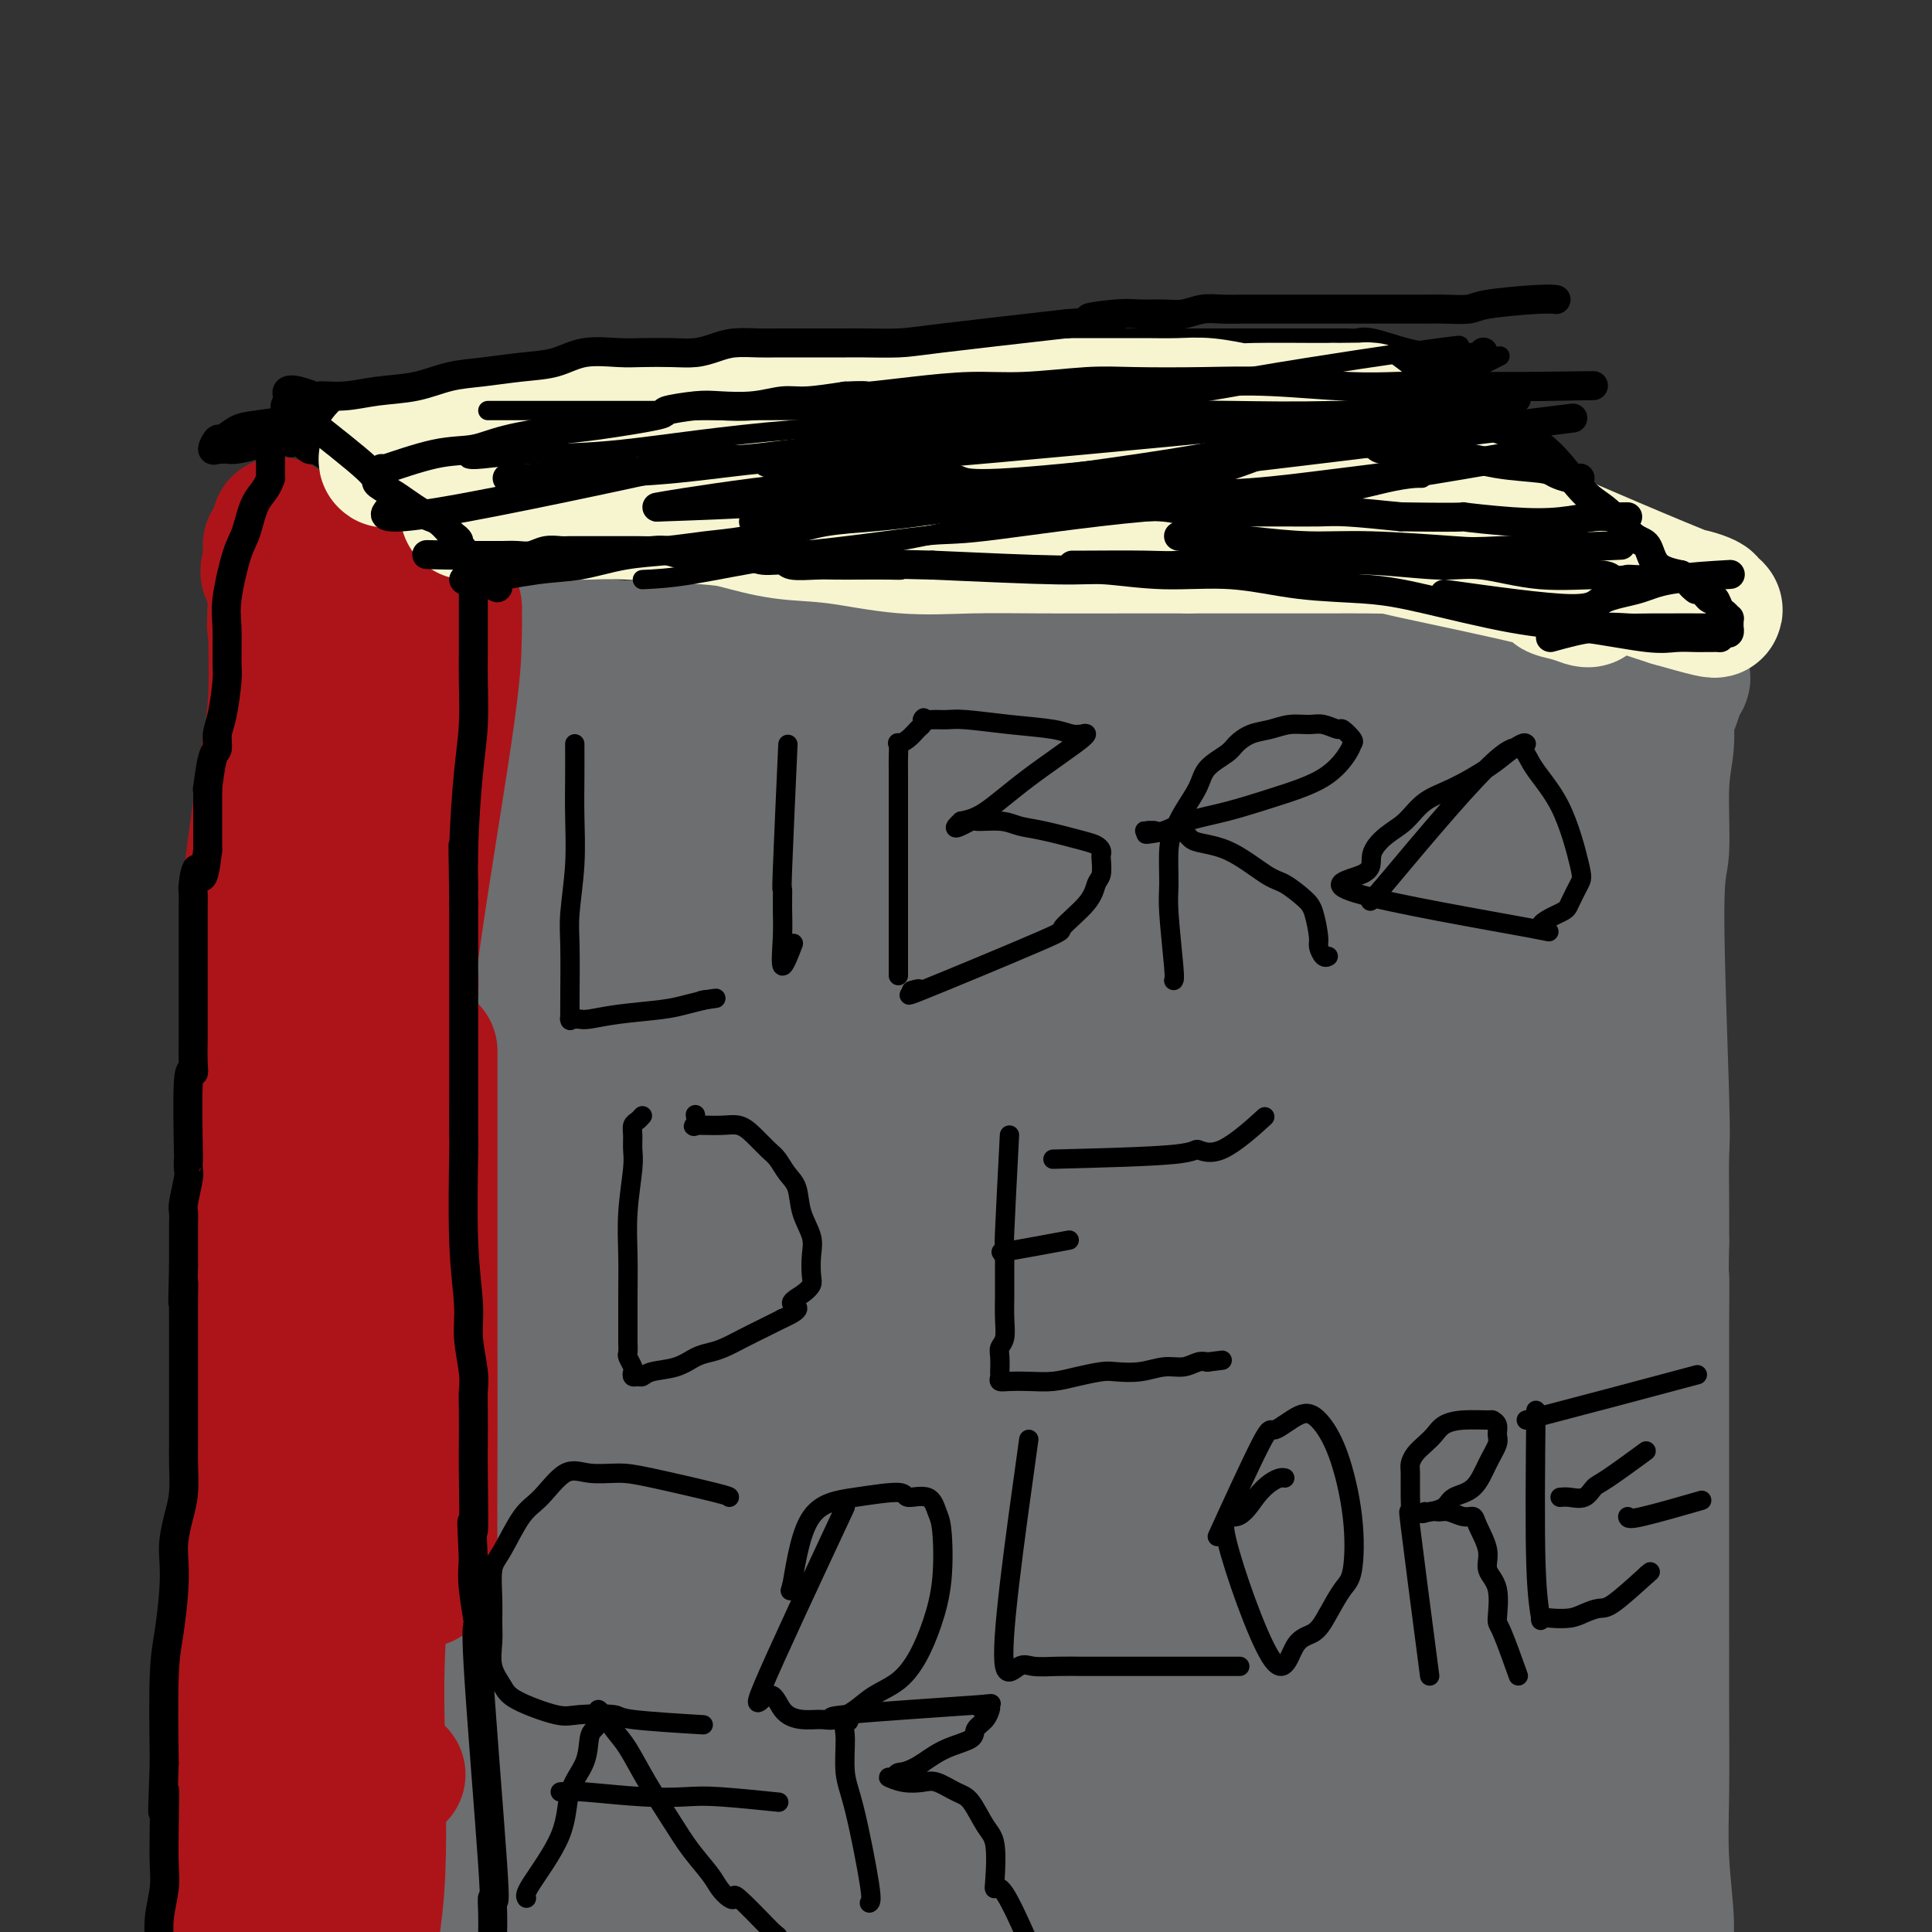 <svg viewBox='0 0 400 400' version='1.1' xmlns='http://www.w3.org/2000/svg' xmlns:xlink='http://www.w3.org/1999/xlink'><rect x="0" y="0" width="400" height="400" fill="#333333" stroke="none"/><g fill='none' stroke='#6D6E70' stroke-width='28' stroke-linecap='round' stroke-linejoin='round'><path d='M104,130c0.047,0.501 0.093,1.002 0,2c-0.093,0.998 -0.326,2.492 0,4c0.326,1.508 1.212,3.030 2,5c0.788,1.970 1.479,4.390 2,7c0.521,2.610 0.872,5.411 1,9c0.128,3.589 0.034,7.967 0,13c-0.034,5.033 -0.008,10.722 0,17c0.008,6.278 -0.001,13.147 0,20c0.001,6.853 0.013,13.691 0,21c-0.013,7.309 -0.052,15.090 0,23c0.052,7.910 0.193,15.949 0,24c-0.193,8.051 -0.722,16.116 -1,24c-0.278,7.884 -0.304,15.589 -1,24c-0.696,8.411 -2.061,17.530 -3,26c-0.939,8.470 -1.453,16.293 -2,24c-0.547,7.707 -1.127,15.300 -2,22c-0.873,6.700 -2.038,12.508 -3,18c-0.962,5.492 -1.722,10.669 -2,15c-0.278,4.331 -0.075,7.818 0,11c0.075,3.182 0.020,6.061 0,9c-0.020,2.939 -0.005,5.938 0,8c0.005,2.062 0.001,3.187 0,5c-0.001,1.813 -0.000,4.315 0,7c0.000,2.685 0.000,5.555 0,8c-0.000,2.445 -0.000,4.466 0,11c0.000,6.534 0.000,17.581 0,22c-0.000,4.419 -0.000,2.209 0,0'/><path d='M87,129c-0.111,0.089 -0.222,0.178 0,1c0.222,0.822 0.778,2.378 1,3c0.222,0.622 0.111,0.311 0,0'/><path d='M87,122c-0.248,-0.243 -0.497,-0.487 2,0c2.497,0.487 7.739,1.703 12,2c4.261,0.297 7.539,-0.325 11,0c3.461,0.325 7.104,1.598 11,2c3.896,0.402 8.044,-0.066 12,0c3.956,0.066 7.721,0.668 11,1c3.279,0.332 6.072,0.395 12,1c5.928,0.605 14.989,1.752 21,2c6.011,0.248 8.970,-0.404 14,0c5.030,0.404 12.131,1.863 20,3c7.869,1.137 16.507,1.951 24,3c7.493,1.049 13.840,2.334 22,3c8.160,0.666 18.134,0.714 26,1c7.866,0.286 13.624,0.808 19,1c5.376,0.192 10.371,0.052 15,0c4.629,-0.052 8.894,-0.015 12,0c3.106,0.015 5.053,0.007 7,0'/><path d='M338,141c13.911,0.389 9.188,0.361 8,0c-1.188,-0.361 1.161,-1.056 2,-1c0.839,0.056 0.170,0.863 0,1c-0.170,0.137 0.161,-0.395 0,0c-0.161,0.395 -0.812,1.716 -1,2c-0.188,0.284 0.089,-0.470 0,0c-0.089,0.470 -0.544,2.164 -1,3c-0.456,0.836 -0.911,0.814 -1,2c-0.089,1.186 0.190,3.578 0,6c-0.190,2.422 -0.850,4.872 -1,9c-0.150,4.128 0.208,9.932 0,13c-0.208,3.068 -0.984,3.399 -1,13c-0.016,9.601 0.728,28.470 1,38c0.272,9.530 0.073,9.720 0,12c-0.073,2.280 -0.021,6.652 0,10c0.021,3.348 0.010,5.674 0,8'/><path d='M344,257c-0.309,19.344 -0.083,9.704 0,8c0.083,-1.704 0.022,4.528 0,8c-0.022,3.472 -0.006,4.184 0,6c0.006,1.816 0.002,4.734 0,9c-0.002,4.266 -0.000,9.878 0,15c0.000,5.122 -0.001,9.752 0,16c0.001,6.248 0.005,14.114 0,20c-0.005,5.886 -0.017,9.792 0,15c0.017,5.208 0.065,11.719 0,17c-0.065,5.281 -0.242,9.332 0,14c0.242,4.668 0.904,9.951 1,13c0.096,3.049 -0.374,3.863 0,6c0.374,2.137 1.592,5.598 2,9c0.408,3.402 0.006,6.747 0,9c-0.006,2.253 0.383,3.414 0,5c-0.383,1.586 -1.538,3.596 -2,6c-0.462,2.404 -0.231,5.202 0,8'/><path d='M345,441c1.044,37.956 3.156,40.844 4,42c0.844,1.156 0.422,0.578 0,0'/><path d='M123,143c-0.014,0.116 -0.029,0.233 0,5c0.029,4.767 0.101,14.185 0,23c-0.101,8.815 -0.374,17.028 0,27c0.374,9.972 1.396,21.704 2,29c0.604,7.296 0.789,10.157 1,26c0.211,15.843 0.448,44.668 0,61c-0.448,16.332 -1.581,20.169 -3,28c-1.419,7.831 -3.124,19.655 -4,31c-0.876,11.345 -0.923,22.210 -1,28c-0.077,5.790 -0.185,6.504 0,7c0.185,0.496 0.663,0.774 1,1c0.337,0.226 0.534,0.401 1,0c0.466,-0.401 1.202,-1.377 2,-5c0.798,-3.623 1.656,-9.892 2,-18c0.344,-8.108 0.172,-18.054 0,-28'/><path d='M124,358c0.731,-16.508 1.558,-34.779 2,-48c0.442,-13.221 0.499,-21.392 1,-32c0.501,-10.608 1.444,-23.652 2,-30c0.556,-6.348 0.723,-6.001 1,-8c0.277,-1.999 0.664,-6.346 1,-13c0.336,-6.654 0.619,-15.617 1,-23c0.381,-7.383 0.859,-13.187 2,-22c1.141,-8.813 2.947,-20.635 4,-29c1.053,-8.365 1.355,-13.274 2,-18c0.645,-4.726 1.635,-9.268 2,-12c0.365,-2.732 0.105,-3.655 0,-2c-0.105,1.655 -0.054,5.887 0,4c0.054,-1.887 0.111,-9.892 1,16c0.889,25.892 2.609,85.682 3,110c0.391,24.318 -0.549,13.162 -1,13c-0.451,-0.162 -0.415,10.668 -1,26c-0.585,15.332 -1.793,35.166 -3,55'/><path d='M141,345c-1.009,18.844 -1.032,18.955 -1,26c0.032,7.045 0.119,21.025 0,29c-0.119,7.975 -0.445,9.946 0,12c0.445,2.054 1.661,4.191 2,5c0.339,0.809 -0.198,0.290 0,0c0.198,-0.290 1.130,-0.350 2,-2c0.870,-1.650 1.679,-4.892 2,-22c0.321,-17.108 0.155,-48.084 0,-62c-0.155,-13.916 -0.301,-10.771 2,-30c2.301,-19.229 7.047,-60.833 9,-77c1.953,-16.167 1.113,-6.899 1,-8c-0.113,-1.101 0.500,-12.571 1,-22c0.500,-9.429 0.887,-16.816 1,-22c0.113,-5.184 -0.046,-8.165 0,-11c0.046,-2.835 0.299,-5.524 0,-7c-0.299,-1.476 -1.149,-1.738 -2,-2'/><path d='M158,152c-0.408,-10.052 -1.429,-3.182 -2,-1c-0.571,2.182 -0.692,-0.323 -1,-1c-0.308,-0.677 -0.802,0.474 -1,4c-0.198,3.526 -0.098,9.428 0,20c0.098,10.572 0.194,25.814 0,45c-0.194,19.186 -0.679,42.316 0,63c0.679,20.684 2.522,38.921 4,50c1.478,11.079 2.592,15.000 4,21c1.408,6.000 3.110,14.078 4,21c0.890,6.922 0.968,12.687 1,15c0.032,2.313 0.017,1.175 0,1c-0.017,-0.175 -0.035,0.613 0,-1c0.035,-1.613 0.125,-5.627 0,-4c-0.125,1.627 -0.464,8.893 1,-7c1.464,-15.893 4.732,-54.947 8,-94'/><path d='M176,284c1.332,-18.364 0.161,-11.774 0,-11c-0.161,0.774 0.689,-4.268 1,-9c0.311,-4.732 0.083,-9.155 0,-15c-0.083,-5.845 -0.022,-13.114 0,-18c0.022,-4.886 0.006,-7.389 0,-15c-0.006,-7.611 -0.001,-20.329 0,-27c0.001,-6.671 -0.000,-7.296 0,-11c0.000,-3.704 0.003,-10.487 0,-15c-0.003,-4.513 -0.011,-6.757 0,-11c0.011,-4.243 0.040,-10.484 0,-14c-0.040,-3.516 -0.149,-4.307 0,-5c0.149,-0.693 0.555,-1.287 -1,9c-1.555,10.287 -5.073,31.455 -7,47c-1.927,15.545 -2.265,25.466 -2,45c0.265,19.534 1.133,48.679 2,71c0.867,22.321 1.733,37.817 2,52c0.267,14.183 -0.067,27.052 1,38c1.067,10.948 3.533,19.974 6,29'/><path d='M178,424c1.163,4.995 1.071,2.982 1,2c-0.071,-0.982 -0.122,-0.935 0,-1c0.122,-0.065 0.416,-0.244 1,-1c0.584,-0.756 1.459,-2.090 2,-3c0.541,-0.910 0.747,-1.395 1,-4c0.253,-2.605 0.551,-7.328 1,-14c0.449,-6.672 1.049,-15.293 1,-24c-0.049,-8.707 -0.745,-17.500 -1,-26c-0.255,-8.500 -0.068,-16.706 0,-24c0.068,-7.294 0.017,-13.677 0,-20c-0.017,-6.323 -0.002,-12.586 0,-19c0.002,-6.414 -0.011,-12.980 0,-20c0.011,-7.020 0.046,-14.496 0,-21c-0.046,-6.504 -0.173,-12.036 0,-18c0.173,-5.964 0.646,-12.360 1,-18c0.354,-5.640 0.590,-10.523 1,-15c0.410,-4.477 0.995,-8.548 2,-14c1.005,-5.452 2.431,-12.286 3,-16c0.569,-3.714 0.282,-4.307 2,-14c1.718,-9.693 5.442,-28.487 7,-36c1.558,-7.513 0.951,-3.744 1,-3c0.049,0.744 0.753,-1.536 1,-3c0.247,-1.464 0.036,-2.113 0,-3c-0.036,-0.887 0.104,-2.011 0,0c-0.104,2.011 -0.451,7.157 0,6c0.451,-1.157 1.700,-8.616 1,10c-0.700,18.616 -3.350,63.308 -6,108'/><path d='M197,233c-1.244,24.217 -1.852,22.759 -2,26c-0.148,3.241 0.166,11.183 0,14c-0.166,2.817 -0.813,0.511 -1,13c-0.187,12.489 0.086,39.774 0,51c-0.086,11.226 -0.531,6.393 0,12c0.531,5.607 2.038,21.655 3,29c0.962,7.345 1.380,5.988 2,8c0.620,2.012 1.440,7.394 2,11c0.560,3.606 0.858,5.437 2,9c1.142,3.563 3.129,8.859 4,11c0.871,2.141 0.626,1.126 1,2c0.374,0.874 1.366,3.635 2,5c0.634,1.365 0.911,1.334 1,1c0.089,-0.334 -0.011,-0.972 0,-2c0.011,-1.028 0.134,-2.447 0,-6c-0.134,-3.553 -0.526,-9.239 -2,-19c-1.474,-9.761 -4.030,-23.597 -5,-57c-0.970,-33.403 -0.355,-86.374 0,-108c0.355,-21.626 0.450,-11.908 1,-15c0.550,-3.092 1.556,-18.996 2,-27c0.444,-8.004 0.325,-8.110 1,-13c0.675,-4.890 2.145,-14.565 3,-22c0.855,-7.435 1.094,-12.630 2,-20c0.906,-7.370 2.480,-16.914 3,-21c0.520,-4.086 -0.014,-2.716 0,-4c0.014,-1.284 0.575,-5.224 1,-5c0.425,0.224 0.712,4.612 1,9'/><path d='M218,115c0.605,3.652 1.616,8.281 2,18c0.384,9.719 0.140,24.526 0,42c-0.140,17.474 -0.178,37.614 0,57c0.178,19.386 0.572,38.018 1,55c0.428,16.982 0.892,32.314 1,46c0.108,13.686 -0.139,25.727 0,37c0.139,11.273 0.662,21.779 1,30c0.338,8.221 0.489,14.158 1,19c0.511,4.842 1.380,8.591 2,11c0.620,2.409 0.989,3.479 1,4c0.011,0.521 -0.337,0.494 0,0c0.337,-0.494 1.358,-1.455 2,-6c0.642,-4.545 0.903,-12.676 1,-22c0.097,-9.324 0.028,-19.843 0,-31c-0.028,-11.157 -0.015,-22.954 0,-34c0.015,-11.046 0.031,-21.341 0,-32c-0.031,-10.659 -0.110,-21.682 0,-32c0.110,-10.318 0.409,-19.931 1,-29c0.591,-9.069 1.476,-17.595 2,-27c0.524,-9.405 0.689,-19.689 1,-29c0.311,-9.311 0.767,-17.648 0,-20c-0.767,-2.352 -2.758,1.281 -4,6c-1.242,4.719 -1.735,10.523 -2,16c-0.265,5.477 -0.302,10.629 -1,20c-0.698,9.371 -2.057,22.963 -3,54c-0.943,31.037 -1.472,79.518 -2,128'/><path d='M222,396c0.123,27.750 1.432,33.127 3,39c1.568,5.873 3.395,12.244 4,15c0.605,2.756 -0.012,1.897 0,-9c0.012,-10.897 0.653,-31.832 0,-56c-0.653,-24.168 -2.599,-51.568 -3,-76c-0.401,-24.432 0.745,-45.894 2,-62c1.255,-16.106 2.621,-26.856 5,-48c2.379,-21.144 5.773,-52.683 7,-64c1.227,-11.317 0.289,-2.414 0,1c-0.289,3.414 0.072,1.338 1,14c0.928,12.662 2.422,40.061 3,74c0.578,33.939 0.241,74.417 0,101c-0.241,26.583 -0.384,39.270 0,56c0.384,16.730 1.296,37.504 2,49c0.704,11.496 1.201,13.713 2,13c0.799,-0.713 1.899,-4.357 3,-8'/><path d='M251,435c2.009,-14.311 5.532,-46.087 8,-68c2.468,-21.913 3.882,-33.963 5,-53c1.118,-19.037 1.941,-45.061 3,-72c1.059,-26.939 2.354,-54.793 3,-70c0.646,-15.207 0.643,-17.769 0,-20c-0.643,-2.231 -1.926,-4.133 -3,2c-1.074,6.133 -1.937,20.300 -3,42c-1.063,21.700 -2.325,50.933 -3,83c-0.675,32.067 -0.763,66.967 0,92c0.763,25.033 2.377,40.199 3,47c0.623,6.801 0.253,5.237 0,3c-0.253,-2.237 -0.391,-5.146 0,-19c0.391,-13.854 1.311,-38.651 2,-56c0.689,-17.349 1.147,-27.248 3,-49c1.853,-21.752 5.101,-55.358 8,-79c2.899,-23.642 5.450,-37.321 8,-51'/><path d='M285,167c2.545,-20.802 0.906,-7.807 0,-3c-0.906,4.807 -1.079,1.427 -2,0c-0.921,-1.427 -2.591,-0.903 -5,1c-2.409,1.903 -5.559,5.183 -7,6c-1.441,0.817 -1.174,-0.829 -1,10c0.174,10.829 0.253,34.132 2,68c1.747,33.868 5.160,78.302 7,107c1.840,28.698 2.107,41.660 2,52c-0.107,10.340 -0.589,18.057 1,17c1.589,-1.057 5.248,-10.889 7,-17c1.752,-6.111 1.598,-8.501 3,-19c1.402,-10.499 4.359,-29.106 7,-53c2.641,-23.894 4.966,-53.075 6,-72c1.034,-18.925 0.778,-27.595 1,-43c0.222,-15.405 0.920,-37.544 1,-49c0.080,-11.456 -0.460,-12.228 -1,-13'/><path d='M306,159c-0.152,-16.179 -1.033,-4.125 -2,1c-0.967,5.125 -2.021,3.322 -3,10c-0.979,6.678 -1.884,21.838 -2,46c-0.116,24.162 0.556,57.327 2,90c1.444,32.673 3.659,64.855 5,83c1.341,18.145 1.807,22.253 2,27c0.193,4.747 0.113,10.132 0,12c-0.113,1.868 -0.257,0.217 0,1c0.257,0.783 0.917,3.998 2,-27c1.083,-30.998 2.589,-96.209 3,-123c0.411,-26.791 -0.273,-15.162 -1,-22c-0.727,-6.838 -1.497,-32.145 -2,-44c-0.503,-11.855 -0.740,-10.260 -1,-23c-0.260,-12.740 -0.544,-39.817 -1,-55c-0.456,-15.183 -1.084,-18.472 -2,-22c-0.916,-3.528 -2.119,-7.294 -3,0c-0.881,7.294 -1.441,25.647 -2,44'/><path d='M301,157c-0.772,19.346 -1.703,45.711 -2,75c-0.297,29.289 0.040,61.503 0,84c-0.040,22.497 -0.458,35.277 1,48c1.458,12.723 4.791,25.389 7,31c2.209,5.611 3.296,4.166 4,2c0.704,-2.166 1.027,-5.055 2,-9c0.973,-3.945 2.596,-8.948 4,-30c1.404,-21.052 2.590,-58.154 3,-85c0.410,-26.846 0.044,-43.437 0,-55c-0.044,-11.563 0.235,-18.100 0,-26c-0.235,-7.900 -0.984,-17.163 -2,-5c-1.016,12.163 -2.300,45.754 -2,63c0.300,17.246 2.183,18.148 3,20c0.817,1.852 0.566,4.652 3,21c2.434,16.348 7.553,46.242 10,63c2.447,16.758 2.224,20.379 2,24'/><path d='M334,378c2.788,20.331 0.756,7.160 0,2c-0.756,-5.160 -0.238,-2.309 0,-7c0.238,-4.691 0.196,-16.922 0,-28c-0.196,-11.078 -0.546,-21.001 -1,-33c-0.454,-11.999 -1.010,-26.073 -1,-45c0.010,-18.927 0.587,-42.709 1,-56c0.413,-13.291 0.660,-16.093 1,-22c0.340,-5.907 0.771,-14.920 1,-19c0.229,-4.080 0.255,-3.228 0,-3c-0.255,0.228 -0.789,-0.169 -1,0c-0.211,0.169 -0.097,0.903 0,3c0.097,2.097 0.178,5.556 -1,11c-1.178,5.444 -3.615,12.871 -5,44c-1.385,31.129 -1.719,85.958 -2,107c-0.281,21.042 -0.509,8.298 0,11c0.509,2.702 1.754,20.851 3,39'/><path d='M329,382c1.066,9.415 2.229,13.452 4,18c1.771,4.548 4.148,9.608 5,12c0.852,2.392 0.177,2.115 1,4c0.823,1.885 3.143,5.933 4,8c0.857,2.067 0.251,2.154 0,2c-0.251,-0.154 -0.147,-0.550 0,-3c0.147,-2.450 0.339,-6.955 0,-20c-0.339,-13.045 -1.208,-34.629 -2,-54c-0.792,-19.371 -1.508,-36.528 -2,-52c-0.492,-15.472 -0.761,-29.257 -1,-40c-0.239,-10.743 -0.448,-18.442 -1,-25c-0.552,-6.558 -1.447,-11.974 -2,-16c-0.553,-4.026 -0.764,-6.661 -1,-11c-0.236,-4.339 -0.496,-10.383 -1,-17c-0.504,-6.617 -1.252,-13.809 -2,-21'/><path d='M331,167c-1.188,-11.904 -1.159,-9.165 -1,-9c0.159,0.165 0.449,-2.243 -1,-4c-1.449,-1.757 -4.636,-2.863 -6,-3c-1.364,-0.137 -0.906,0.694 -1,1c-0.094,0.306 -0.741,0.087 -1,0c-0.259,-0.087 -0.129,-0.044 0,0'/></g>
<g fill='none' stroke='#AD1419' stroke-width='28' stroke-linecap='round' stroke-linejoin='round'><path d='M79,124c0.202,-0.330 0.405,-0.660 0,2c-0.405,2.660 -1.417,8.308 -2,12c-0.583,3.692 -0.737,5.426 -1,8c-0.263,2.574 -0.633,5.988 -1,9c-0.367,3.012 -0.729,5.621 -1,8c-0.271,2.379 -0.451,4.528 -1,7c-0.549,2.472 -1.467,5.267 -2,8c-0.533,2.733 -0.683,5.404 -1,8c-0.317,2.596 -0.803,5.115 -1,8c-0.197,2.885 -0.105,6.134 0,9c0.105,2.866 0.224,5.349 0,8c-0.224,2.651 -0.792,5.469 -1,8c-0.208,2.531 -0.056,4.775 0,7c0.056,2.225 0.016,4.433 0,7c-0.016,2.567 -0.007,5.495 0,8c0.007,2.505 0.012,4.589 0,8c-0.012,3.411 -0.042,8.149 0,12c0.042,3.851 0.155,6.815 0,11c-0.155,4.185 -0.577,9.593 -1,15'/><path d='M67,287c-0.305,17.502 -0.069,14.758 0,14c0.069,-0.758 -0.030,0.470 0,2c0.030,1.530 0.190,3.361 0,5c-0.190,1.639 -0.730,3.084 -1,5c-0.270,1.916 -0.270,4.303 0,8c0.270,3.697 0.811,8.705 1,11c0.189,2.295 0.025,1.877 0,4c-0.025,2.123 0.088,6.786 0,9c-0.088,2.214 -0.377,1.979 0,6c0.377,4.021 1.422,12.299 2,19c0.578,6.701 0.691,11.825 1,16c0.309,4.175 0.815,7.401 1,10c0.185,2.599 0.050,4.572 0,6c-0.050,1.428 -0.013,2.311 0,3c0.013,0.689 0.004,1.186 0,2c-0.004,0.814 -0.001,1.947 0,3c0.001,1.053 0.001,2.027 0,3'/><path d='M71,413c0.621,20.004 0.174,7.012 0,3c-0.174,-4.012 -0.075,0.954 0,3c0.075,2.046 0.126,1.171 0,1c-0.126,-0.171 -0.430,0.362 0,0c0.430,-0.362 1.594,-1.621 2,-3c0.406,-1.379 0.055,-2.879 0,-4c-0.055,-1.121 0.186,-1.862 0,-4c-0.186,-2.138 -0.797,-5.673 -1,-8c-0.203,-2.327 0.004,-3.447 -1,-8c-1.004,-4.553 -3.217,-12.540 -4,-24c-0.783,-11.460 -0.134,-26.393 0,-31c0.134,-4.607 -0.247,1.112 0,-4c0.247,-5.112 1.124,-21.056 2,-37'/><path d='M69,297c0.309,-12.054 0.083,-6.189 0,-5c-0.083,1.189 -0.023,-2.298 0,-4c0.023,-1.702 0.009,-1.621 0,-7c-0.009,-5.379 -0.012,-16.220 0,-21c0.012,-4.780 0.040,-3.499 0,-5c-0.040,-1.501 -0.148,-5.784 0,-10c0.148,-4.216 0.551,-8.367 1,-12c0.449,-3.633 0.944,-6.750 1,-9c0.056,-2.250 -0.326,-3.633 0,-8c0.326,-4.367 1.359,-11.720 2,-15c0.641,-3.280 0.890,-2.489 1,-5c0.110,-2.511 0.082,-8.324 0,-11c-0.082,-2.676 -0.218,-2.214 0,-4c0.218,-1.786 0.791,-5.822 1,-9c0.209,-3.178 0.055,-5.500 0,-9c-0.055,-3.500 -0.011,-8.178 0,-10c0.011,-1.822 -0.011,-0.787 0,-3c0.011,-2.213 0.055,-7.676 0,-10c-0.055,-2.324 -0.210,-1.511 0,-3c0.210,-1.489 0.786,-5.280 1,-7c0.214,-1.720 0.068,-1.371 0,-4c-0.068,-2.629 -0.057,-8.238 0,-10c0.057,-1.762 0.160,0.321 0,1c-0.160,0.679 -0.581,-0.048 -1,0c-0.419,0.048 -0.834,0.871 -1,2c-0.166,1.129 -0.083,2.565 0,4'/><path d='M74,123c-0.281,1.088 0.018,0.309 0,3c-0.018,2.691 -0.351,8.853 0,15c0.351,6.147 1.387,12.281 1,24c-0.387,11.719 -2.199,29.024 -4,42c-1.801,12.976 -3.593,21.622 -5,33c-1.407,11.378 -2.428,25.488 -3,34c-0.572,8.512 -0.693,11.427 -1,21c-0.307,9.573 -0.800,25.804 -1,36c-0.200,10.196 -0.106,14.356 0,20c0.106,5.644 0.224,12.772 1,20c0.776,7.228 2.211,14.556 3,19c0.789,4.444 0.933,6.006 1,7c0.067,0.994 0.056,1.422 0,1c-0.056,-0.422 -0.159,-1.692 0,-3c0.159,-1.308 0.579,-2.654 1,-4'/><path d='M67,391c1.654,-15.979 5.288,-52.926 7,-70c1.712,-17.074 1.502,-14.274 2,-16c0.498,-1.726 1.704,-7.979 2,-13c0.296,-5.021 -0.318,-8.811 0,-12c0.318,-3.189 1.566,-5.777 2,-13c0.434,-7.223 0.052,-19.082 0,-28c-0.052,-8.918 0.225,-14.894 0,-21c-0.225,-6.106 -0.953,-12.343 -1,-18c-0.047,-5.657 0.587,-10.735 0,-22c-0.587,-11.265 -2.394,-28.715 -3,-35c-0.606,-6.285 -0.011,-1.403 0,0c0.011,1.403 -0.560,-0.674 -1,-2c-0.440,-1.326 -0.747,-1.902 -1,-2c-0.253,-0.098 -0.453,0.281 -1,0c-0.547,-0.281 -1.442,-1.223 -2,-2c-0.558,-0.777 -0.779,-1.388 -1,-2'/><path d='M70,135c-0.868,-1.404 -0.039,-0.914 0,-1c0.039,-0.086 -0.711,-0.750 -1,-1c-0.289,-0.250 -0.118,-0.088 0,0c0.118,0.088 0.182,0.102 0,0c-0.182,-0.102 -0.609,-0.319 -1,0c-0.391,0.319 -0.746,1.173 -1,4c-0.254,2.827 -0.409,7.625 0,12c0.409,4.375 1.381,8.327 1,20c-0.381,11.673 -2.116,31.067 -3,40c-0.884,8.933 -0.917,7.406 -2,22c-1.083,14.594 -3.215,45.310 -4,59c-0.785,13.690 -0.224,10.353 0,11c0.224,0.647 0.112,5.276 0,9c-0.112,3.724 -0.222,6.541 0,11c0.222,4.459 0.778,10.560 1,17c0.222,6.440 0.111,13.220 0,20'/><path d='M60,358c0.143,12.208 -0.000,8.728 0,9c0.000,0.272 0.144,4.296 0,8c-0.144,3.704 -0.577,7.088 -1,11c-0.423,3.912 -0.835,8.354 -1,11c-0.165,2.646 -0.082,3.497 0,7c0.082,3.503 0.163,9.657 0,13c-0.163,3.343 -0.570,3.876 -1,5c-0.430,1.124 -0.884,2.839 -1,4c-0.116,1.161 0.106,1.769 0,2c-0.106,0.231 -0.541,0.084 -1,0c-0.459,-0.084 -0.942,-0.105 -1,0c-0.058,0.105 0.311,0.338 0,0c-0.311,-0.338 -1.300,-1.245 -2,-3c-0.700,-1.755 -1.112,-4.357 -2,-6c-0.888,-1.643 -2.254,-2.327 -3,-12c-0.746,-9.673 -0.873,-28.337 -1,-47'/><path d='M46,360c-0.229,-8.508 -0.301,-6.279 0,-6c0.301,0.279 0.974,-1.393 1,-2c0.026,-0.607 -0.596,-0.150 0,-5c0.596,-4.850 2.409,-15.008 3,-20c0.591,-4.992 -0.039,-4.817 0,-9c0.039,-4.183 0.746,-12.724 1,-19c0.254,-6.276 0.054,-10.287 0,-15c-0.054,-4.713 0.038,-10.127 0,-16c-0.038,-5.873 -0.207,-12.204 0,-17c0.207,-4.796 0.790,-8.056 1,-14c0.210,-5.944 0.048,-14.570 0,-20c-0.048,-5.430 0.019,-7.664 0,-13c-0.019,-5.336 -0.124,-13.775 0,-19c0.124,-5.225 0.477,-7.236 1,-11c0.523,-3.764 1.218,-9.283 2,-14c0.782,-4.717 1.652,-8.634 2,-14c0.348,-5.366 0.174,-12.183 0,-19'/><path d='M57,127c1.685,-36.009 0.399,-9.531 0,-1c-0.399,8.531 0.089,-0.884 0,-5c-0.089,-4.116 -0.756,-2.932 -1,-3c-0.244,-0.068 -0.065,-1.388 0,-2c0.065,-0.612 0.017,-0.516 0,-1c-0.017,-0.484 -0.003,-1.550 0,-2c0.003,-0.450 -0.004,-0.286 0,0c0.004,0.286 0.019,0.694 0,1c-0.019,0.306 -0.072,0.509 0,1c0.072,0.491 0.269,1.270 0,2c-0.269,0.730 -1.003,1.411 0,2c1.003,0.589 3.743,1.086 7,2c3.257,0.914 7.031,2.246 11,3c3.969,0.754 8.134,0.930 11,1c2.866,0.070 4.433,0.035 6,0'/><path d='M91,125c4.801,0.844 2.803,0.954 2,1c-0.803,0.046 -0.410,0.028 0,0c0.410,-0.028 0.836,-0.066 1,1c0.164,1.066 0.067,3.236 0,6c-0.067,2.764 -0.103,6.122 -2,19c-1.897,12.878 -5.655,35.277 -7,46c-1.345,10.723 -0.276,9.772 0,7c0.276,-2.772 -0.240,-7.363 -1,6c-0.760,13.363 -1.763,44.681 -2,57c-0.237,12.319 0.292,5.640 0,5c-0.292,-0.640 -1.404,4.760 -2,9c-0.596,4.240 -0.674,7.320 -1,10c-0.326,2.680 -0.900,4.961 -1,9c-0.100,4.039 0.272,9.835 0,15c-0.272,5.165 -1.189,9.698 -2,16c-0.811,6.302 -1.518,14.372 -2,23c-0.482,8.628 -0.741,17.814 -1,27'/><path d='M73,382c-1.856,28.844 -0.497,8.954 0,3c0.497,-5.954 0.133,2.026 0,7c-0.133,4.974 -0.035,6.940 0,11c0.035,4.060 0.006,10.213 0,14c-0.006,3.787 0.013,5.207 0,7c-0.013,1.793 -0.056,3.957 0,5c0.056,1.043 0.210,0.964 0,1c-0.210,0.036 -0.785,0.188 -1,0c-0.215,-0.188 -0.071,-0.717 0,-1c0.071,-0.283 0.068,-0.322 0,-1c-0.068,-0.678 -0.200,-1.996 0,-4c0.200,-2.004 0.732,-4.695 2,-10c1.268,-5.305 3.274,-13.225 4,-23c0.726,-9.775 0.174,-21.403 0,-29c-0.174,-7.597 0.030,-11.161 0,-16c-0.030,-4.839 -0.294,-10.954 0,-21c0.294,-10.046 1.147,-24.023 2,-38'/><path d='M80,287c0.193,-16.838 -0.326,-6.933 0,-5c0.326,1.933 1.495,-4.107 2,-9c0.505,-4.893 0.345,-8.638 0,-12c-0.345,-3.362 -0.876,-6.341 -1,-8c-0.124,-1.659 0.160,-1.999 0,-2c-0.160,-0.001 -0.765,0.336 -1,2c-0.235,1.664 -0.100,4.656 0,11c0.100,6.344 0.165,16.041 0,27c-0.165,10.959 -0.561,23.181 -1,33c-0.439,9.819 -0.922,17.236 -1,24c-0.078,6.764 0.247,12.875 0,15c-0.247,2.125 -1.067,0.264 -1,0c0.067,-0.264 1.019,1.067 2,2c0.981,0.933 1.990,1.466 3,2'/><path d='M82,367c0.667,0.667 0.333,0.333 0,0'/><path d='M85,325c0.486,0.317 0.971,0.633 1,1c0.029,0.367 -0.399,0.783 0,1c0.399,0.217 1.623,0.235 2,0c0.377,-0.235 -0.095,-0.725 0,-1c0.095,-0.275 0.758,-0.337 1,-1c0.242,-0.663 0.065,-1.926 0,-6c-0.065,-4.074 -0.017,-10.959 0,-18c0.017,-7.041 0.005,-14.237 0,-23c-0.005,-8.763 -0.001,-19.091 0,-27c0.001,-7.909 0.000,-13.398 0,-17c-0.000,-3.602 -0.000,-5.316 0,-7c0.000,-1.684 0.000,-3.338 0,-5c-0.000,-1.662 -0.000,-3.332 0,-4c0.000,-0.668 0.000,-0.334 0,0'/></g>
<g fill='none' stroke='#000000' stroke-width='6' stroke-linecap='round' stroke-linejoin='round'><path d='M103,121c0.153,0.607 0.305,1.215 -1,0c-1.305,-1.215 -4.068,-4.251 -6,-6c-1.932,-1.749 -3.034,-2.209 -4,-3c-0.966,-0.791 -1.795,-1.913 -3,-3c-1.205,-1.087 -2.785,-2.139 -4,-3c-1.215,-0.861 -2.065,-1.530 -3,-2c-0.935,-0.470 -1.956,-0.740 -3,-1c-1.044,-0.260 -2.111,-0.508 -3,-1c-0.889,-0.492 -1.599,-1.227 -2,-2c-0.401,-0.773 -0.491,-1.583 -1,-2c-0.509,-0.417 -1.436,-0.442 -2,-1c-0.564,-0.558 -0.766,-1.651 -1,-2c-0.234,-0.349 -0.499,0.045 -1,0c-0.501,-0.045 -1.237,-0.527 -2,-1c-0.763,-0.473 -1.551,-0.935 -2,-1c-0.449,-0.065 -0.557,0.267 -1,0c-0.443,-0.267 -1.222,-1.134 -2,-2'/><path d='M62,91c-6.748,-4.654 -3.118,-1.288 -2,0c1.118,1.288 -0.275,0.497 -1,0c-0.725,-0.497 -0.783,-0.699 -1,-1c-0.217,-0.301 -0.594,-0.699 -1,-1c-0.406,-0.301 -0.841,-0.503 -1,0c-0.159,0.503 -0.043,1.713 0,2c0.043,0.287 0.011,-0.349 0,0c-0.011,0.349 -0.003,1.681 0,2c0.003,0.319 0.001,-0.376 0,0c-0.001,0.376 -0.000,1.822 0,3c0.000,1.178 0.000,2.089 0,3'/><path d='M56,99c-0.737,2.362 -2.078,3.269 -3,5c-0.922,1.731 -1.424,4.288 -2,6c-0.576,1.712 -1.225,2.579 -2,5c-0.775,2.421 -1.674,6.395 -2,9c-0.326,2.605 -0.077,3.841 0,6c0.077,2.159 -0.017,5.241 0,7c0.017,1.759 0.145,2.196 0,4c-0.145,1.804 -0.565,4.976 -1,7c-0.435,2.024 -0.887,2.901 -1,4c-0.113,1.099 0.113,2.419 0,3c-0.113,0.581 -0.566,0.423 -1,2c-0.434,1.577 -0.848,4.890 -1,6c-0.152,1.110 -0.041,0.019 0,0c0.041,-0.019 0.011,1.036 0,2c-0.011,0.964 -0.003,1.836 0,3c0.003,1.164 0.001,2.618 0,4c-0.001,1.382 -0.000,2.691 0,4'/><path d='M43,176c-1.011,8.790 -1.539,4.767 -2,4c-0.461,-0.767 -0.856,1.724 -1,3c-0.144,1.276 -0.039,1.339 0,2c0.039,0.661 0.010,1.920 0,3c-0.010,1.080 -0.003,1.980 0,3c0.003,1.020 0.001,2.159 0,3c-0.001,0.841 -0.000,1.385 0,2c0.000,0.615 0.000,1.301 0,2c-0.000,0.699 0.000,1.410 0,3c-0.000,1.590 -0.000,4.061 0,5c0.000,0.939 0.001,0.348 0,1c-0.001,0.652 -0.004,2.547 0,4c0.004,1.453 0.015,2.465 0,4c-0.015,1.535 -0.057,3.593 0,5c0.057,1.407 0.211,2.163 0,2c-0.211,-0.163 -0.788,-1.246 -1,2c-0.212,3.246 -0.061,10.821 0,14c0.061,3.179 0.030,1.964 0,2c-0.030,0.036 -0.061,1.325 0,2c0.061,0.675 0.212,0.737 0,2c-0.212,1.263 -0.789,3.727 -1,5c-0.211,1.273 -0.057,1.355 0,2c0.057,0.645 0.015,1.853 0,3c-0.015,1.147 -0.004,2.232 0,3c0.004,0.768 0.001,1.219 0,2c-0.001,0.781 -0.001,1.890 0,3'/><path d='M38,262c-0.309,13.005 -0.083,6.016 0,4c0.083,-2.016 0.022,0.940 0,3c-0.022,2.060 -0.006,3.223 0,5c0.006,1.777 0.001,4.167 0,6c-0.001,1.833 0.000,3.109 0,5c-0.000,1.891 -0.003,4.398 0,7c0.003,2.602 0.011,5.298 0,7c-0.011,1.702 -0.042,2.411 0,4c0.042,1.589 0.155,4.059 0,6c-0.155,1.941 -0.580,3.354 -1,5c-0.420,1.646 -0.834,3.525 -1,5c-0.166,1.475 -0.083,2.544 0,4c0.083,1.456 0.167,3.297 0,6c-0.167,2.703 -0.583,6.266 -1,9c-0.417,2.734 -0.833,4.638 -1,9c-0.167,4.362 -0.083,11.181 0,18'/><path d='M34,365c-0.620,16.982 -0.170,7.938 0,6c0.170,-1.938 0.060,3.230 0,7c-0.060,3.770 -0.068,6.141 0,8c0.068,1.859 0.214,3.205 0,5c-0.214,1.795 -0.789,4.039 -1,6c-0.211,1.961 -0.059,3.638 0,5c0.059,1.362 0.023,2.407 0,3c-0.023,0.593 -0.034,0.734 0,1c0.034,0.266 0.112,0.657 0,1c-0.112,0.343 -0.415,0.638 0,1c0.415,0.362 1.549,0.791 2,1c0.451,0.209 0.220,0.200 6,1c5.780,0.800 17.570,2.410 23,3c5.430,0.590 4.500,0.159 5,0c0.500,-0.159 2.428,-0.045 4,0c1.572,0.045 2.786,0.023 4,0'/><path d='M77,413c8.253,0.823 6.886,0.379 7,0c0.114,-0.379 1.708,-0.694 3,-1c1.292,-0.306 2.281,-0.604 3,-1c0.719,-0.396 1.167,-0.890 2,-1c0.833,-0.110 2.051,0.163 3,0c0.949,-0.163 1.630,-0.761 2,-1c0.370,-0.239 0.429,-0.120 1,0c0.571,0.120 1.656,0.241 2,0c0.344,-0.241 -0.051,-0.843 0,-1c0.051,-0.157 0.550,0.131 1,0c0.450,-0.131 0.853,-0.683 1,-1c0.147,-0.317 0.039,-0.401 0,-1c-0.039,-0.599 -0.010,-1.713 0,-2c0.010,-0.287 0.002,0.252 0,0c-0.002,-0.252 0.003,-1.294 0,-2c-0.003,-0.706 -0.012,-1.075 0,-2c0.012,-0.925 0.047,-2.406 0,-4c-0.047,-1.594 -0.174,-3.300 0,-3c0.174,0.300 0.649,2.605 0,-7c-0.649,-9.605 -2.421,-31.121 -3,-41c-0.579,-9.879 0.037,-8.121 0,-9c-0.037,-0.879 -0.725,-4.394 -1,-7c-0.275,-2.606 -0.138,-4.303 0,-6'/><path d='M98,323c-0.619,-13.232 -0.166,-5.813 0,-6c0.166,-0.187 0.046,-7.979 0,-12c-0.046,-4.021 -0.016,-4.272 0,-6c0.016,-1.728 0.019,-4.932 0,-7c-0.019,-2.068 -0.062,-2.998 0,-4c0.062,-1.002 0.227,-2.074 0,-4c-0.227,-1.926 -0.845,-4.706 -1,-7c-0.155,-2.294 0.155,-4.101 0,-7c-0.155,-2.899 -0.774,-6.888 -1,-13c-0.226,-6.112 -0.061,-14.347 0,-18c0.061,-3.653 0.016,-2.726 0,-4c-0.016,-1.274 -0.004,-4.750 0,-8c0.004,-3.250 0.001,-6.273 0,-9c-0.001,-2.727 -0.000,-5.157 0,-9c0.000,-3.843 0.000,-9.098 0,-13c-0.000,-3.902 -0.000,-6.451 0,-9'/><path d='M96,187c-0.297,-21.746 -0.041,-8.112 0,-4c0.041,4.112 -0.133,-1.299 0,-7c0.133,-5.701 0.571,-11.693 1,-16c0.429,-4.307 0.847,-6.930 1,-10c0.153,-3.070 0.041,-6.586 0,-9c-0.041,-2.414 -0.011,-3.725 0,-6c0.011,-2.275 0.003,-5.512 0,-7c-0.003,-1.488 -0.001,-1.225 0,-2c0.001,-0.775 0.000,-2.586 0,-4c-0.000,-1.414 -0.000,-2.431 0,-3c0.000,-0.569 0.000,-0.692 0,-1c-0.000,-0.308 -0.000,-0.802 0,-1c0.000,-0.198 0.000,-0.099 0,0'/><path d='M97,112c-0.131,0.187 -0.263,0.375 2,1c2.263,0.625 6.919,1.688 10,2c3.081,0.312 4.587,-0.127 6,0c1.413,0.127 2.733,0.819 4,1c1.267,0.181 2.482,-0.148 4,0c1.518,0.148 3.340,0.772 5,1c1.660,0.228 3.157,0.061 5,0c1.843,-0.061 4.032,-0.016 6,0c1.968,0.016 3.713,0.004 5,0c1.287,-0.004 2.114,0.002 3,0c0.886,-0.002 1.831,-0.012 5,0c3.169,0.012 8.561,0.044 12,0c3.439,-0.044 4.926,-0.166 7,0c2.074,0.166 4.735,0.619 7,1c2.265,0.381 4.132,0.691 6,1'/><path d='M184,119c15.143,1.083 9.502,0.290 9,0c-0.502,-0.290 4.137,-0.078 8,0c3.863,0.078 6.951,0.021 10,0c3.049,-0.021 6.060,-0.007 8,0c1.940,0.007 2.807,0.009 5,0c2.193,-0.009 5.710,-0.027 8,0c2.290,0.027 3.353,0.098 6,0c2.647,-0.098 6.879,-0.366 10,0c3.121,0.366 5.131,1.366 7,2c1.869,0.634 3.597,0.901 6,1c2.403,0.099 5.481,0.029 7,0c1.519,-0.029 1.479,-0.018 5,0c3.521,0.018 10.602,0.043 13,0c2.398,-0.043 0.114,-0.155 0,0c-0.114,0.155 1.943,0.578 4,1'/><path d='M290,123c16.968,0.847 6.388,0.963 3,1c-3.388,0.037 0.417,-0.005 3,0c2.583,0.005 3.943,0.058 5,0c1.057,-0.058 1.812,-0.226 3,0c1.188,0.226 2.811,0.845 4,1c1.189,0.155 1.945,-0.156 3,0c1.055,0.156 2.408,0.778 3,1c0.592,0.222 0.423,0.044 1,0c0.577,-0.044 1.902,0.044 3,0c1.098,-0.044 1.971,-0.222 3,0c1.029,0.222 2.215,0.844 3,1c0.785,0.156 1.169,-0.154 2,0c0.831,0.154 2.109,0.773 3,1c0.891,0.227 1.393,0.061 2,0c0.607,-0.061 1.317,-0.016 2,0c0.683,0.016 1.338,0.004 2,0c0.662,-0.004 1.331,-0.001 2,0c0.669,0.001 1.336,0.000 2,0c0.664,-0.000 1.323,-0.000 2,0c0.677,0.000 1.371,0.000 2,0c0.629,-0.000 1.195,-0.000 2,0c0.805,0.000 1.851,0.000 3,0c1.149,-0.000 2.401,-0.000 3,0c0.599,0.000 0.544,0.000 1,0c0.456,-0.000 1.421,-0.000 2,0c0.579,0.000 0.771,0.000 1,0c0.229,-0.000 0.494,-0.000 1,0c0.506,0.000 1.253,0.000 2,0'/><path d='M358,128c10.758,0.773 3.652,0.207 1,0c-2.652,-0.207 -0.849,-0.054 0,0c0.849,0.054 0.744,0.008 1,0c0.256,-0.008 0.872,0.022 1,0c0.128,-0.022 -0.234,-0.096 0,0c0.234,0.096 1.062,0.362 1,0c-0.062,-0.362 -1.014,-1.353 -2,-2c-0.986,-0.647 -2.005,-0.950 -3,-2c-0.995,-1.050 -1.965,-2.847 -3,-4c-1.035,-1.153 -2.135,-1.664 -3,-2c-0.865,-0.336 -1.494,-0.498 -2,-1c-0.506,-0.502 -0.888,-1.344 -2,-2c-1.112,-0.656 -2.954,-1.127 -4,-2c-1.046,-0.873 -1.295,-2.149 -2,-3c-0.705,-0.851 -1.866,-1.278 -3,-2c-1.134,-0.722 -2.242,-1.740 -3,-2c-0.758,-0.260 -1.166,0.238 -2,0c-0.834,-0.238 -2.096,-1.211 -3,-2c-0.904,-0.789 -1.452,-1.395 -2,-2'/><path d='M328,102c-5.587,-3.356 -6.554,-2.747 -7,-3c-0.446,-0.253 -0.369,-1.367 -1,-2c-0.631,-0.633 -1.968,-0.786 -3,-1c-1.032,-0.214 -1.757,-0.490 -3,-1c-1.243,-0.510 -3.004,-1.253 -4,-2c-0.996,-0.747 -1.226,-1.496 -2,-2c-0.774,-0.504 -2.091,-0.763 -3,-1c-0.909,-0.237 -1.410,-0.453 -2,-1c-0.590,-0.547 -1.267,-1.424 -2,-2c-0.733,-0.576 -1.521,-0.851 -2,-1c-0.479,-0.149 -0.651,-0.173 -2,-1c-1.349,-0.827 -3.877,-2.459 -5,-3c-1.123,-0.541 -0.841,0.008 -1,0c-0.159,-0.008 -0.760,-0.574 -1,-1c-0.240,-0.426 -0.120,-0.713 0,-1'/><path d='M290,80c-6.232,-3.402 -2.813,-0.908 -2,0c0.813,0.908 -0.980,0.229 -2,0c-1.020,-0.229 -1.265,-0.008 -2,0c-0.735,0.008 -1.959,-0.197 -4,0c-2.041,0.197 -4.901,0.797 -8,1c-3.099,0.203 -6.439,0.008 -8,0c-1.561,-0.008 -1.342,0.170 -3,0c-1.658,-0.170 -5.192,-0.686 -8,-1c-2.808,-0.314 -4.889,-0.424 -8,-1c-3.111,-0.576 -7.252,-1.619 -10,-2c-2.748,-0.381 -4.103,-0.102 -7,0c-2.897,0.102 -7.336,0.027 -8,0c-0.664,-0.027 2.445,-0.005 -3,0c-5.445,0.005 -19.445,-0.007 -26,0c-6.555,0.007 -5.664,0.033 -8,1c-2.336,0.967 -7.898,2.876 -13,4c-5.102,1.124 -9.743,1.464 -17,2c-7.257,0.536 -17.128,1.268 -27,2'/><path d='M126,86c-11.000,1.410 -5.999,0.434 -3,0c2.999,-0.434 3.998,-0.328 -2,0c-5.998,0.328 -18.992,0.876 -24,1c-5.008,0.124 -2.029,-0.178 -2,0c0.029,0.178 -2.893,0.836 -5,1c-2.107,0.164 -3.399,-0.167 -5,0c-1.601,0.167 -3.511,0.833 -5,1c-1.489,0.167 -2.555,-0.166 -4,0c-1.445,0.166 -3.267,0.832 -5,1c-1.733,0.168 -3.378,-0.161 -5,0c-1.622,0.161 -3.222,0.814 -5,1c-1.778,0.186 -3.733,-0.094 -5,0c-1.267,0.094 -1.846,0.561 -3,1c-1.154,0.439 -2.882,0.849 -4,1c-1.118,0.151 -1.625,0.043 -2,0c-0.375,-0.043 -0.619,-0.019 -1,0c-0.381,0.019 -0.899,0.035 -1,0c-0.101,-0.035 0.216,-0.121 0,0c-0.216,0.121 -0.966,0.450 -1,0c-0.034,-0.450 0.648,-1.679 1,-2c0.352,-0.321 0.373,0.264 1,0c0.627,-0.264 1.861,-1.379 3,-2c1.139,-0.621 2.183,-0.749 4,-1c1.817,-0.251 4.409,-0.626 7,-1'/><path d='M60,87c3.419,-0.776 4.968,0.283 9,0c4.032,-0.283 10.547,-1.909 16,-3c5.453,-1.091 9.844,-1.647 15,-2c5.156,-0.353 11.076,-0.501 17,-1c5.924,-0.499 11.850,-1.347 16,-2c4.150,-0.653 6.523,-1.111 14,-2c7.477,-0.889 20.056,-2.210 26,-3c5.944,-0.790 5.252,-1.049 6,-1c0.748,0.049 2.937,0.405 6,0c3.063,-0.405 7.001,-1.573 10,-2c2.999,-0.427 5.061,-0.114 8,0c2.939,0.114 6.757,0.031 11,0c4.243,-0.031 8.910,-0.008 12,0c3.090,0.008 4.601,0.002 8,0c3.399,-0.002 8.685,-0.001 12,0c3.315,0.001 4.657,0.000 6,0'/><path d='M252,71c13.932,-0.001 20.260,-0.002 23,0c2.740,0.002 1.890,0.007 2,0c0.110,-0.007 1.180,-0.026 2,0c0.820,0.026 1.390,0.098 2,0c0.610,-0.098 1.260,-0.366 3,0c1.740,0.366 4.570,1.367 7,2c2.430,0.633 4.459,0.898 7,1c2.541,0.102 5.595,0.041 7,0c1.405,-0.041 1.160,-0.063 1,0c-0.160,0.063 -0.235,0.209 0,0c0.235,-0.209 0.782,-0.774 1,-1c0.218,-0.226 0.109,-0.113 0,0'/></g>
<g fill='none' stroke='#F7F5D0' stroke-width='28' stroke-linecap='round' stroke-linejoin='round'><path d='M80,95c-0.106,0.239 -0.213,0.478 2,0c2.213,-0.478 6.745,-1.673 10,-2c3.255,-0.327 5.233,0.215 8,0c2.767,-0.215 6.324,-1.186 10,-2c3.676,-0.814 7.473,-1.472 11,-2c3.527,-0.528 6.784,-0.926 10,-1c3.216,-0.074 6.389,0.177 9,0c2.611,-0.177 4.658,-0.783 7,-1c2.342,-0.217 4.978,-0.044 7,0c2.022,0.044 3.428,-0.040 6,0c2.572,0.040 6.308,0.203 9,0c2.692,-0.203 4.341,-0.772 6,-1c1.659,-0.228 3.330,-0.114 5,0'/><path d='M180,86c17.227,-1.845 10.294,-1.959 9,-2c-1.294,-0.041 3.051,-0.011 6,0c2.949,0.011 4.503,0.003 7,0c2.497,-0.003 5.936,-0.001 9,0c3.064,0.001 5.753,0.001 8,0c2.247,-0.001 4.051,-0.001 6,0c1.949,0.001 4.043,0.004 6,0c1.957,-0.004 3.777,-0.015 6,0c2.223,0.015 4.848,0.057 7,0c2.152,-0.057 3.832,-0.211 6,0c2.168,0.211 4.825,0.789 6,1c1.175,0.211 0.867,0.057 4,0c3.133,-0.057 9.706,-0.015 12,0c2.294,0.015 0.310,0.004 0,0c-0.310,-0.004 1.054,-0.001 2,0c0.946,0.001 1.473,0.001 2,0'/><path d='M276,85c14.847,-0.155 3.963,-0.043 1,0c-2.963,0.043 1.995,0.016 4,0c2.005,-0.016 1.058,-0.023 1,0c-0.058,0.023 0.774,0.074 1,0c0.226,-0.074 -0.154,-0.273 0,0c0.154,0.273 0.842,1.019 1,1c0.158,-0.019 -0.214,-0.803 2,2c2.214,2.803 7.014,9.191 9,12c1.986,2.809 1.158,2.037 1,2c-0.158,-0.037 0.354,0.662 1,1c0.646,0.338 1.424,0.317 2,1c0.576,0.683 0.948,2.070 3,4c2.052,1.930 5.783,4.404 8,6c2.217,1.596 2.919,2.313 4,3c1.081,0.687 2.540,1.343 4,2'/><path d='M318,119c3.453,2.106 4.086,1.872 5,2c0.914,0.128 2.108,0.620 3,1c0.892,0.380 1.481,0.649 2,1c0.519,0.351 0.967,0.786 1,1c0.033,0.214 -0.349,0.207 -1,0c-0.651,-0.207 -1.572,-0.616 -3,-1c-1.428,-0.384 -3.365,-0.744 -3,-1c0.365,-0.256 3.032,-0.408 -3,-2c-6.032,-1.592 -20.761,-4.623 -27,-6c-6.239,-1.377 -3.987,-1.101 -4,-1c-0.013,0.101 -2.292,0.027 -5,0c-2.708,-0.027 -5.844,-0.007 -8,0c-2.156,0.007 -3.330,0.002 -8,0c-4.670,-0.002 -12.835,-0.001 -21,0'/><path d='M246,113c-8.607,-0.002 -9.123,-0.008 -13,0c-3.877,0.008 -11.113,0.028 -17,0c-5.887,-0.028 -10.424,-0.105 -15,0c-4.576,0.105 -9.192,0.393 -14,0c-4.808,-0.393 -9.807,-1.468 -14,-2c-4.193,-0.532 -7.580,-0.521 -11,-1c-3.420,-0.479 -6.875,-1.449 -9,-2c-2.125,-0.551 -2.922,-0.684 -7,-1c-4.078,-0.316 -11.437,-0.817 -16,-1c-4.563,-0.183 -6.330,-0.049 -8,0c-1.670,0.049 -3.243,0.013 -6,0c-2.757,-0.013 -6.698,-0.004 -9,0c-2.302,0.004 -2.966,0.001 -4,0c-1.034,-0.001 -2.438,-0.000 -3,0c-0.562,0.000 -0.281,0.000 0,0'/><path d='M100,106c-6.813,-0.062 -0.846,0.282 1,0c1.846,-0.282 -0.428,-1.190 1,-2c1.428,-0.810 6.560,-1.523 11,-2c4.440,-0.477 8.189,-0.719 16,-1c7.811,-0.281 19.683,-0.600 29,-1c9.317,-0.400 16.077,-0.882 23,-1c6.923,-0.118 14.009,0.127 21,0c6.991,-0.127 13.887,-0.627 20,-1c6.113,-0.373 11.442,-0.618 16,-1c4.558,-0.382 8.345,-0.901 11,-1c2.655,-0.099 4.179,0.221 6,0c1.821,-0.221 3.941,-0.984 5,-1c1.059,-0.016 1.057,0.714 5,1c3.943,0.286 11.830,0.128 15,0c3.170,-0.128 1.623,-0.227 1,0c-0.623,0.227 -0.321,0.779 0,1c0.321,0.221 0.660,0.110 1,0'/><path d='M282,97c3.336,0.430 0.675,0.506 -4,0c-4.675,-0.506 -11.365,-1.595 -16,-2c-4.635,-0.405 -7.217,-0.126 -9,0c-1.783,0.126 -2.769,0.099 -3,0c-0.231,-0.099 0.293,-0.270 2,0c1.707,0.270 4.598,0.980 7,2c2.402,1.020 4.314,2.348 16,6c11.686,3.652 33.145,9.626 41,12c7.855,2.374 2.105,1.146 1,1c-1.105,-0.146 2.436,0.790 4,1c1.564,0.210 1.151,-0.306 2,0c0.849,0.306 2.959,1.432 5,2c2.041,0.568 4.011,0.576 6,1c1.989,0.424 3.997,1.264 6,2c2.003,0.736 4.002,1.368 6,2'/><path d='M346,124c15.681,4.511 6.884,1.290 4,0c-2.884,-1.290 0.144,-0.649 2,0c1.856,0.649 2.540,1.306 -1,0c-3.540,-1.306 -11.302,-4.573 -17,-7c-5.698,-2.427 -9.331,-4.013 -14,-6c-4.669,-1.987 -10.376,-4.375 -15,-6c-4.624,-1.625 -8.167,-2.487 -10,-3c-1.833,-0.513 -1.955,-0.677 -2,-1c-0.045,-0.323 -0.013,-0.807 0,-1c0.013,-0.193 0.006,-0.097 0,0'/></g>
<g fill='none' stroke='#000000' stroke-width='6' stroke-linecap='round' stroke-linejoin='round'><path d='M290,73c2.597,1.960 5.193,3.920 7,5c1.807,1.080 2.824,1.279 4,2c1.176,0.721 2.512,1.964 4,3c1.488,1.036 3.127,1.864 5,3c1.873,1.136 3.978,2.581 6,4c2.022,1.419 3.960,2.811 6,5c2.040,2.189 4.182,5.174 6,7c1.818,1.826 3.310,2.492 5,4c1.690,1.508 3.577,3.858 5,5c1.423,1.142 2.383,1.077 3,2c0.617,0.923 0.891,2.835 2,4c1.109,1.165 3.055,1.582 5,2'/><path d='M348,119c5.311,4.913 2.589,2.696 2,2c-0.589,-0.696 0.955,0.128 2,1c1.045,0.872 1.590,1.793 2,2c0.410,0.207 0.684,-0.299 1,0c0.316,0.299 0.673,1.403 1,2c0.327,0.597 0.624,0.686 1,1c0.376,0.314 0.833,0.854 1,1c0.167,0.146 0.046,-0.101 0,0c-0.046,0.101 -0.015,0.549 0,1c0.015,0.451 0.014,0.904 0,1c-0.014,0.096 -0.042,-0.167 0,0c0.042,0.167 0.155,0.762 0,1c-0.155,0.238 -0.577,0.119 -1,0'/><path d='M357,131c-0.411,0.691 -0.938,0.917 -1,1c-0.062,0.083 0.339,0.022 0,0c-0.339,-0.022 -1.420,-0.004 -2,0c-0.580,0.004 -0.659,-0.005 -1,0c-0.341,0.005 -0.944,0.026 -2,0c-1.056,-0.026 -2.565,-0.097 -4,0c-1.435,0.097 -2.796,0.362 -6,0c-3.204,-0.362 -8.252,-1.353 -13,-2c-4.748,-0.647 -9.197,-0.952 -15,-2c-5.803,-1.048 -12.959,-2.840 -18,-4c-5.041,-1.160 -7.968,-1.688 -12,-2c-4.032,-0.312 -9.168,-0.409 -14,-1c-4.832,-0.591 -9.361,-1.678 -14,-2c-4.639,-0.322 -9.388,0.120 -14,0c-4.612,-0.120 -9.088,-0.801 -12,-1c-2.912,-0.199 -4.261,0.086 -10,0c-5.739,-0.086 -15.870,-0.543 -26,-1'/><path d='M193,117c-11.135,-0.309 -7.971,-0.083 -7,0c0.971,0.083 -0.251,0.023 -2,0c-1.749,-0.023 -4.024,-0.010 -6,0c-1.976,0.010 -3.652,0.018 -5,0c-1.348,-0.018 -2.367,-0.061 -4,0c-1.633,0.061 -3.879,0.227 -5,0c-1.121,-0.227 -1.118,-0.845 -2,-1c-0.882,-0.155 -2.651,0.154 -4,0c-1.349,-0.154 -2.278,-0.772 -3,-1c-0.722,-0.228 -1.235,-0.065 -2,0c-0.765,0.065 -1.780,0.031 -3,0c-1.220,-0.031 -2.645,-0.061 -4,0c-1.355,0.061 -2.641,0.212 -4,0c-1.359,-0.212 -2.791,-0.789 -4,-1c-1.209,-0.211 -2.195,-0.057 -3,0c-0.805,0.057 -1.428,0.015 -3,0c-1.572,-0.015 -4.091,-0.004 -5,0c-0.909,0.004 -0.206,0.001 -1,0c-0.794,-0.001 -3.083,-0.001 -4,0c-0.917,0.001 -0.461,0.004 -1,0c-0.539,-0.004 -2.072,-0.015 -3,0c-0.928,0.015 -1.249,0.057 -2,0c-0.751,-0.057 -1.931,-0.211 -3,0c-1.069,0.211 -2.028,0.789 -3,1c-0.972,0.211 -1.957,0.057 -3,0c-1.043,-0.057 -2.146,-0.015 -3,0c-0.854,0.015 -1.461,0.004 -2,0c-0.539,-0.004 -1.011,-0.001 -2,0c-0.989,0.001 -2.494,0.001 -4,0'/><path d='M96,115c-15.001,-0.322 -4.005,-0.128 0,0c4.005,0.128 1.017,0.189 0,0c-1.017,-0.189 -0.065,-0.627 0,-1c0.065,-0.373 -0.759,-0.681 -1,-1c-0.241,-0.319 0.101,-0.649 0,-1c-0.101,-0.351 -0.645,-0.723 -1,-1c-0.355,-0.277 -0.521,-0.458 -1,-1c-0.479,-0.542 -1.271,-1.443 -2,-2c-0.729,-0.557 -1.395,-0.769 -2,-1c-0.605,-0.231 -1.150,-0.481 -2,-1c-0.850,-0.519 -2.006,-1.307 -3,-2c-0.994,-0.693 -1.827,-1.291 -3,-2c-1.173,-0.709 -2.688,-1.529 -3,-2c-0.312,-0.471 0.578,-0.595 -2,-3c-2.578,-2.405 -8.623,-7.092 -11,-9c-2.377,-1.908 -1.087,-1.037 -1,-1c0.087,0.037 -1.029,-0.761 -2,-1c-0.971,-0.239 -1.796,0.080 -2,0c-0.204,-0.080 0.214,-0.560 0,-1c-0.214,-0.440 -1.061,-0.840 -1,-1c0.061,-0.160 1.031,-0.080 2,0'/><path d='M61,84c-4.511,-5.245 1.712,-2.857 4,-2c2.288,0.857 0.641,0.184 1,0c0.359,-0.184 2.725,0.119 5,0c2.275,-0.119 4.458,-0.662 7,-1c2.542,-0.338 5.442,-0.470 8,-1c2.558,-0.530 4.775,-1.456 7,-2c2.225,-0.544 4.457,-0.706 7,-1c2.543,-0.294 5.395,-0.720 8,-1c2.605,-0.280 4.961,-0.415 7,-1c2.039,-0.585 3.759,-1.620 6,-2c2.241,-0.380 5.001,-0.105 7,0c1.999,0.105 3.236,0.038 5,0c1.764,-0.038 4.054,-0.049 6,0c1.946,0.049 3.548,0.157 5,0c1.452,-0.157 2.755,-0.578 4,-1c1.245,-0.422 2.431,-0.845 4,-1c1.569,-0.155 3.519,-0.041 5,0c1.481,0.041 2.493,0.011 4,0c1.507,-0.011 3.508,-0.003 5,0c1.492,0.003 2.473,-0.001 4,0c1.527,0.001 3.600,0.006 5,0c1.400,-0.006 2.128,-0.022 4,0c1.872,0.022 4.889,0.083 7,0c2.111,-0.083 3.318,-0.309 9,-1c5.682,-0.691 15.841,-1.845 26,-3'/><path d='M221,67c16.362,-1.094 7.268,-0.828 5,-1c-2.268,-0.172 2.290,-0.782 5,-1c2.710,-0.218 3.571,-0.044 5,0c1.429,0.044 3.424,-0.041 5,0c1.576,0.041 2.732,0.207 4,0c1.268,-0.207 2.649,-0.788 4,-1c1.351,-0.212 2.672,-0.057 4,0c1.328,0.057 2.661,0.015 4,0c1.339,-0.015 2.682,-0.004 4,0c1.318,0.004 2.610,0.001 4,0c1.390,-0.001 2.878,-0.000 4,0c1.122,0.000 1.880,0.000 3,0c1.120,-0.000 2.603,0.000 5,0c2.397,-0.000 5.707,-0.000 8,0c2.293,0.000 3.570,0.001 4,0c0.430,-0.001 0.012,-0.003 1,0c0.988,0.003 3.380,0.011 5,0c1.620,-0.011 2.466,-0.041 4,0c1.534,0.041 3.756,0.155 5,0c1.244,-0.155 1.509,-0.578 4,-1c2.491,-0.422 7.209,-0.845 10,-1c2.791,-0.155 3.655,-0.044 4,0c0.345,0.044 0.173,0.022 0,0'/><path d='M79,97c-0.503,0.322 -1.006,0.643 1,0c2.006,-0.643 6.520,-2.251 10,-3c3.480,-0.749 5.926,-0.638 8,-1c2.074,-0.362 3.776,-1.196 7,-2c3.224,-0.804 7.969,-1.578 11,-2c3.031,-0.422 4.349,-0.492 8,-1c3.651,-0.508 9.637,-1.456 12,-2c2.363,-0.544 1.104,-0.686 2,-1c0.896,-0.314 3.948,-0.801 6,-1c2.052,-0.199 3.105,-0.108 5,0c1.895,0.108 4.632,0.235 7,0c2.368,-0.235 4.368,-0.833 6,-1c1.632,-0.167 2.895,0.095 5,0c2.105,-0.095 5.053,-0.548 8,-1'/><path d='M175,82c5.542,-0.266 3.898,0.069 5,0c1.102,-0.069 4.951,-0.540 9,-1c4.049,-0.460 8.296,-0.908 12,-1c3.704,-0.092 6.863,0.170 11,0c4.137,-0.170 9.253,-0.774 13,-1c3.747,-0.226 6.124,-0.075 10,0c3.876,0.075 9.249,0.073 14,0c4.751,-0.073 8.878,-0.216 14,0c5.122,0.216 11.237,0.790 16,1c4.763,0.210 8.172,0.056 10,0c1.828,-0.056 2.076,-0.015 7,0c4.924,0.015 14.526,0.004 18,0c3.474,-0.004 0.820,-0.001 0,0c-0.820,0.001 0.194,0.000 1,0c0.806,-0.000 1.403,-0.000 2,0'/><path d='M317,80c22.978,-0.311 9.422,-0.089 4,0c-5.422,0.089 -2.711,0.044 0,0'/><path d='M80,106c0.215,-0.296 0.431,-0.591 0,0c-0.431,0.591 -1.508,2.069 11,0c12.508,-2.069 38.601,-7.685 49,-10c10.399,-2.315 5.104,-1.327 4,-1c-1.104,0.327 1.983,-0.005 4,0c2.017,0.005 2.964,0.349 7,0c4.036,-0.349 11.160,-1.390 18,-2c6.840,-0.610 13.394,-0.787 19,-1c5.606,-0.213 10.264,-0.460 15,-1c4.736,-0.540 9.551,-1.371 15,-2c5.449,-0.629 11.533,-1.055 17,-1c5.467,0.055 10.318,0.592 14,1c3.682,0.408 6.195,0.688 10,1c3.805,0.312 8.903,0.656 14,1'/><path d='M277,91c9.900,0.731 7.152,1.558 9,2c1.848,0.442 8.294,0.501 13,1c4.706,0.499 7.671,1.440 11,2c3.329,0.560 7.022,0.738 9,1c1.978,0.262 2.242,0.606 3,1c0.758,0.394 2.012,0.837 3,1c0.988,0.163 1.711,0.047 2,0c0.289,-0.047 0.145,-0.023 0,0'/><path d='M96,120c0.125,0.211 0.250,0.421 3,0c2.750,-0.421 8.127,-1.475 12,-2c3.873,-0.525 6.244,-0.521 9,-1c2.756,-0.479 5.897,-1.440 9,-2c3.103,-0.560 6.166,-0.717 9,-1c2.834,-0.283 5.437,-0.692 8,-1c2.563,-0.308 5.084,-0.516 8,-1c2.916,-0.484 6.225,-1.244 9,-2c2.775,-0.756 5.016,-1.509 8,-2c2.984,-0.491 6.711,-0.720 10,-1c3.289,-0.280 6.141,-0.611 9,-1c2.859,-0.389 5.724,-0.836 9,-1c3.276,-0.164 6.962,-0.045 10,0c3.038,0.045 5.427,0.016 8,0c2.573,-0.016 5.331,-0.018 8,0c2.669,0.018 5.250,0.057 8,0c2.750,-0.057 5.667,-0.212 8,0c2.333,0.212 4.080,0.789 6,1c1.920,0.211 4.013,0.056 6,0c1.987,-0.056 3.867,-0.012 6,0c2.133,0.012 4.520,-0.007 7,0c2.480,0.007 5.052,0.040 7,0c1.948,-0.040 3.271,-0.154 6,0c2.729,0.154 6.865,0.577 11,1'/><path d='M290,107c16.552,0.253 12.430,-0.114 13,0c0.570,0.114 5.830,0.710 10,1c4.170,0.290 7.251,0.274 10,0c2.749,-0.274 5.168,-0.805 7,-1c1.832,-0.195 3.079,-0.052 4,0c0.921,0.052 1.517,0.014 2,0c0.483,-0.014 0.852,-0.004 1,0c0.148,0.004 0.074,0.002 0,0'/><path d='M222,117c0.088,0.008 0.176,0.016 3,0c2.824,-0.016 8.383,-0.057 12,0c3.617,0.057 5.293,0.210 7,0c1.707,-0.210 3.445,-0.784 6,-1c2.555,-0.216 5.928,-0.074 9,0c3.072,0.074 5.844,0.080 10,0c4.156,-0.080 9.695,-0.247 15,0c5.305,0.247 10.376,0.907 14,1c3.624,0.093 5.803,-0.381 9,0c3.197,0.381 7.414,1.618 12,2c4.586,0.382 9.542,-0.089 12,0c2.458,0.089 2.416,0.740 3,1c0.584,0.260 1.792,0.130 3,0'/><path d='M337,120c8.397,0.619 2.890,0.166 1,0c-1.890,-0.166 -0.163,-0.045 1,0c1.163,0.045 1.761,0.013 2,0c0.239,-0.013 0.120,-0.006 0,0'/><path d='M321,132c3.059,-0.845 6.118,-1.691 9,-2c2.882,-0.309 5.587,-0.083 7,0c1.413,0.083 1.534,0.022 5,0c3.466,-0.022 10.276,-0.006 13,0c2.724,0.006 1.362,0.003 0,0'/><path d='M299,123c10.375,1.448 20.750,2.896 26,3c5.250,0.104 5.374,-1.135 7,-2c1.626,-0.865 4.756,-1.356 7,-2c2.244,-0.644 3.604,-1.443 7,-2c3.396,-0.557 8.827,-0.874 11,-1c2.173,-0.126 1.086,-0.063 0,0'/><path d='M244,111c1.274,-0.081 2.548,-0.162 5,0c2.452,0.162 6.084,0.566 10,1c3.916,0.434 8.118,0.897 12,1c3.882,0.103 7.443,-0.155 13,0c5.557,0.155 13.108,0.722 17,1c3.892,0.278 4.125,0.267 10,0c5.875,-0.267 17.393,-0.791 22,-1c4.607,-0.209 2.304,-0.105 0,0'/><path d='M156,108c34.663,-2.522 69.326,-5.045 84,-6c14.674,-0.955 9.361,-0.344 9,0c-0.361,0.344 4.232,0.421 10,0c5.768,-0.421 12.711,-1.340 18,-2c5.289,-0.660 8.924,-1.062 15,-2c6.076,-0.938 14.593,-2.411 18,-3c3.407,-0.589 1.703,-0.295 0,0'/><path d='M105,99c0.980,0.105 1.960,0.211 5,0c3.040,-0.211 8.140,-0.738 13,-1c4.860,-0.262 9.479,-0.258 17,-1c7.521,-0.742 17.944,-2.230 19,-2c1.056,0.230 -7.254,2.177 21,0c28.254,-2.177 93.073,-8.479 119,-11c25.927,-2.521 12.964,-1.260 0,0'/><path d='M136,105c1.344,-0.242 2.689,-0.485 6,-1c3.311,-0.515 8.590,-1.303 14,-2c5.410,-0.697 10.952,-1.303 19,-2c8.048,-0.697 18.600,-1.486 22,-1c3.400,0.486 -0.354,2.246 23,0c23.354,-2.246 73.815,-8.499 94,-11c20.185,-2.501 10.092,-1.251 0,0'/><path d='M177,83c1.274,0.483 2.549,0.966 5,1c2.451,0.034 6.079,-0.382 11,0c4.921,0.382 11.134,1.563 18,2c6.866,0.437 14.384,0.131 22,0c7.616,-0.131 15.330,-0.087 22,0c6.670,0.087 12.296,0.216 22,0c9.704,-0.216 23.487,-0.776 29,-1c5.513,-0.224 2.757,-0.112 0,0'/></g>
<g fill='none' stroke='#000000' stroke-width='4' stroke-linecap='round' stroke-linejoin='round'><path d='M136,106c8.702,-0.306 17.405,-0.612 22,-1c4.595,-0.388 5.083,-0.857 7,-1c1.917,-0.143 5.264,0.040 8,0c2.736,-0.040 4.861,-0.302 18,-2c13.139,-1.698 37.293,-4.832 51,-7c13.707,-2.168 16.966,-3.371 20,-4c3.034,-0.629 5.844,-0.684 9,-1c3.156,-0.316 6.657,-0.893 14,-4c7.343,-3.107 18.526,-8.745 23,-11c4.474,-2.255 2.237,-1.128 0,0'/><path d='M133,120c2.700,-0.125 5.400,-0.251 10,-1c4.600,-0.749 11.101,-2.122 17,-3c5.899,-0.878 11.197,-1.260 21,-3c9.803,-1.740 24.112,-4.838 36,-7c11.888,-2.162 21.354,-3.390 33,-7c11.646,-3.610 25.470,-9.603 31,-12c5.530,-2.397 2.765,-1.199 0,0'/><path d='M140,115c8.339,-0.083 16.677,-0.166 26,-1c9.323,-0.834 19.630,-2.420 25,-3c5.370,-0.580 5.804,-0.155 13,-1c7.196,-0.845 21.155,-2.958 33,-4c11.845,-1.042 21.577,-1.011 30,-2c8.423,-0.989 15.537,-2.997 20,-4c4.463,-1.003 6.275,-1.001 7,-1c0.725,0.001 0.362,0.000 0,0'/><path d='M101,85c5.083,0.000 10.165,0.001 15,0c4.835,-0.001 9.422,-0.003 16,0c6.578,0.003 15.145,0.010 23,0c7.855,-0.010 14.997,-0.037 26,0c11.003,0.037 25.868,0.140 39,-1c13.132,-1.140 24.530,-3.522 39,-6c14.470,-2.478 32.011,-5.052 39,-6c6.989,-0.948 3.425,-0.271 2,0c-1.425,0.271 -0.713,0.135 0,0'/><path d='M97,95c0.365,0.112 0.730,0.224 3,0c2.270,-0.224 6.446,-0.784 11,-1c4.554,-0.216 9.488,-0.090 18,-1c8.512,-0.910 20.604,-2.857 35,-4c14.396,-1.143 31.096,-1.482 48,-3c16.904,-1.518 34.013,-4.216 44,-6c9.987,-1.784 12.854,-2.652 14,-3c1.146,-0.348 0.573,-0.174 0,0'/><path d='M119,154c0.008,2.285 0.016,4.570 0,7c-0.016,2.430 -0.057,5.006 0,8c0.057,2.994 0.211,6.407 0,10c-0.211,3.593 -0.788,7.365 -1,10c-0.212,2.635 -0.057,4.132 0,7c0.057,2.868 0.018,7.108 0,10c-0.018,2.892 -0.016,4.435 0,5c0.016,0.565 0.046,0.152 0,0c-0.046,-0.152 -0.170,-0.044 0,0c0.170,0.044 0.632,0.023 1,0c0.368,-0.023 0.643,-0.048 1,0c0.357,0.048 0.797,0.167 2,0c1.203,-0.167 3.168,-0.622 6,-1c2.832,-0.378 6.532,-0.679 9,-1c2.468,-0.321 3.705,-0.663 5,-1c1.295,-0.337 2.647,-0.668 4,-1'/><path d='M146,207c4.333,-0.619 1.167,-0.167 0,0c-1.167,0.167 -0.333,0.048 0,0c0.333,-0.048 0.167,-0.024 0,0'/><path d='M163,157c0.114,-2.507 0.227,-5.014 0,0c-0.227,5.014 -0.795,17.548 -1,23c-0.205,5.452 -0.048,3.821 0,4c0.048,0.179 -0.015,2.170 0,4c0.015,1.830 0.107,3.501 0,6c-0.107,2.499 -0.413,5.827 0,6c0.413,0.173 1.547,-2.808 2,-4c0.453,-1.192 0.227,-0.596 0,0'/><path d='M186,202c-0.000,0.141 -0.000,0.282 0,-2c0.000,-2.282 0.000,-6.989 0,-11c-0.000,-4.011 -0.000,-7.328 0,-10c0.000,-2.672 0.000,-4.699 0,-7c-0.000,-2.301 -0.002,-4.875 0,-7c0.002,-2.125 0.006,-3.801 0,-5c-0.006,-1.199 -0.023,-1.922 0,-3c0.023,-1.078 0.087,-2.512 0,-3c-0.087,-0.488 -0.324,-0.028 0,0c0.324,0.028 1.211,-0.374 2,-1c0.789,-0.626 1.482,-1.476 2,-2c0.518,-0.524 0.862,-0.721 1,-1c0.138,-0.279 0.069,-0.639 0,-1'/><path d='M191,149c0.691,-0.773 -0.080,-0.204 0,0c0.080,0.204 1.011,0.043 2,0c0.989,-0.043 2.036,0.031 3,0c0.964,-0.031 1.846,-0.166 4,0c2.154,0.166 5.580,0.634 9,1c3.420,0.366 6.834,0.632 9,1c2.166,0.368 3.083,0.840 4,1c0.917,0.160 1.835,0.007 2,0c0.165,-0.007 -0.423,0.131 0,0c0.423,-0.131 1.856,-0.530 0,1c-1.856,1.530 -7.000,4.989 -11,8c-4.000,3.011 -6.857,5.575 -9,7c-2.143,1.425 -3.571,1.713 -5,2'/><path d='M199,170c-3.098,2.781 0.656,0.733 2,0c1.344,-0.733 0.279,-0.151 1,0c0.721,0.151 3.229,-0.128 5,0c1.771,0.128 2.804,0.664 4,1c1.196,0.336 2.555,0.472 5,1c2.445,0.528 5.975,1.449 8,2c2.025,0.551 2.543,0.732 3,1c0.457,0.268 0.851,0.623 1,1c0.149,0.377 0.052,0.777 0,1c-0.052,0.223 -0.059,0.271 0,1c0.059,0.729 0.182,2.140 0,3c-0.182,0.860 -0.671,1.168 -1,2c-0.329,0.832 -0.499,2.187 -2,4c-1.501,1.813 -4.333,4.083 -5,5c-0.667,0.917 0.829,0.481 -5,3c-5.829,2.519 -18.985,7.995 -24,10c-5.015,2.005 -1.889,0.540 -1,0c0.889,-0.540 -0.460,-0.154 -1,0c-0.540,0.154 -0.270,0.077 0,0'/><path d='M243,203c0.115,-0.154 0.229,-0.309 0,-3c-0.229,-2.691 -0.803,-7.919 -1,-11c-0.197,-3.081 -0.018,-4.014 0,-6c0.018,-1.986 -0.125,-5.024 0,-7c0.125,-1.976 0.516,-2.889 1,-4c0.484,-1.111 1.059,-2.419 2,-4c0.941,-1.581 2.246,-3.436 3,-5c0.754,-1.564 0.956,-2.839 2,-4c1.044,-1.161 2.929,-2.210 4,-3c1.071,-0.790 1.329,-1.322 2,-2c0.671,-0.678 1.754,-1.503 3,-2c1.246,-0.497 2.656,-0.665 4,-1c1.344,-0.335 2.621,-0.838 4,-1c1.379,-0.162 2.860,0.016 4,0c1.140,-0.016 1.938,-0.226 3,0c1.062,0.226 2.389,0.887 3,1c0.611,0.113 0.507,-0.322 1,0c0.493,0.322 1.585,1.401 2,2c0.415,0.599 0.155,0.716 0,1c-0.155,0.284 -0.203,0.733 -1,2c-0.797,1.267 -2.343,3.352 -5,5c-2.657,1.648 -6.426,2.858 -10,4c-3.574,1.142 -6.952,2.215 -10,3c-3.048,0.785 -5.764,1.282 -8,2c-2.236,0.718 -3.991,1.656 -5,2c-1.009,0.344 -1.272,0.093 -2,0c-0.728,-0.093 -1.922,-0.026 -2,0c-0.078,0.026 0.961,0.013 2,0'/><path d='M239,172c-4.669,1.593 1.159,0.074 4,0c2.841,-0.074 2.694,1.296 4,2c1.306,0.704 4.066,0.741 7,2c2.934,1.259 6.044,3.738 8,5c1.956,1.262 2.758,1.307 4,2c1.242,0.693 2.924,2.036 4,3c1.076,0.964 1.546,1.551 2,3c0.454,1.449 0.892,3.761 1,5c0.108,1.239 -0.115,1.404 0,2c0.115,0.596 0.570,1.622 1,2c0.430,0.378 0.837,0.108 1,0c0.163,-0.108 0.081,-0.054 0,0'/><path d='M316,154c-0.159,-0.163 -0.317,-0.327 -1,0c-0.683,0.327 -1.890,1.144 -3,2c-1.110,0.856 -2.123,1.750 -4,3c-1.877,1.250 -4.616,2.854 -7,4c-2.384,1.146 -4.412,1.833 -6,3c-1.588,1.167 -2.737,2.815 -4,4c-1.263,1.185 -2.639,1.909 -4,3c-1.361,1.091 -2.706,2.550 -3,4c-0.294,1.450 0.464,2.890 -2,4c-2.464,1.110 -8.151,1.891 -1,4c7.151,2.109 27.138,5.546 35,7c7.862,1.454 3.598,0.924 3,0c-0.598,-0.924 2.471,-2.243 4,-3c1.529,-0.757 1.517,-0.951 2,-2c0.483,-1.049 1.459,-2.952 2,-4c0.541,-1.048 0.645,-1.239 0,-4c-0.645,-2.761 -2.039,-8.091 -4,-12c-1.961,-3.909 -4.490,-6.399 -6,-9c-1.510,-2.601 -2.003,-5.315 -7,-1c-4.997,4.315 -14.499,15.657 -24,27'/><path d='M286,184c-4.000,4.500 -2.000,2.250 0,0'/><path d='M133,231c-0.309,0.350 -0.618,0.701 -1,1c-0.382,0.299 -0.838,0.548 -1,1c-0.162,0.452 -0.029,1.108 0,2c0.029,0.892 -0.045,2.021 0,3c0.045,0.979 0.208,1.809 0,4c-0.208,2.191 -0.788,5.741 -1,9c-0.212,3.259 -0.057,6.225 0,9c0.057,2.775 0.014,5.358 0,8c-0.014,2.642 -0.000,5.342 0,7c0.000,1.658 -0.014,2.275 0,3c0.014,0.725 0.055,1.557 0,2c-0.055,0.443 -0.208,0.497 0,1c0.208,0.503 0.777,1.456 1,2c0.223,0.544 0.102,0.678 0,1c-0.102,0.322 -0.184,0.830 0,1c0.184,0.170 0.632,0.000 1,0c0.368,-0.000 0.654,0.168 1,0c0.346,-0.168 0.752,-0.674 2,-1c1.248,-0.326 3.337,-0.471 5,-1c1.663,-0.529 2.899,-1.440 4,-2c1.101,-0.560 2.069,-0.769 3,-1c0.931,-0.231 1.827,-0.485 3,-1c1.173,-0.515 2.624,-1.293 4,-2c1.376,-0.707 2.679,-1.345 4,-2c1.321,-0.655 2.661,-1.328 4,-2'/><path d='M162,273c5.160,-2.287 2.559,-2.506 2,-3c-0.559,-0.494 0.924,-1.264 2,-2c1.076,-0.736 1.745,-1.437 2,-2c0.255,-0.563 0.094,-0.987 0,-2c-0.094,-1.013 -0.122,-2.616 0,-4c0.122,-1.384 0.394,-2.549 0,-4c-0.394,-1.451 -1.456,-3.189 -2,-5c-0.544,-1.811 -0.572,-3.696 -1,-5c-0.428,-1.304 -1.258,-2.028 -2,-3c-0.742,-0.972 -1.396,-2.194 -2,-3c-0.604,-0.806 -1.158,-1.197 -2,-2c-0.842,-0.803 -1.973,-2.017 -3,-3c-1.027,-0.983 -1.949,-1.735 -3,-2c-1.051,-0.265 -2.229,-0.043 -4,0c-1.771,0.043 -4.134,-0.091 -5,0c-0.866,0.091 -0.233,0.409 0,0c0.233,-0.409 0.067,-1.545 0,-2c-0.067,-0.455 -0.033,-0.227 0,0'/><path d='M209,235c-0.423,8.195 -0.846,16.389 -1,20c-0.154,3.611 -0.040,2.637 0,3c0.040,0.363 0.007,2.061 0,4c-0.007,1.939 0.012,4.118 0,6c-0.012,1.882 -0.056,3.469 0,5c0.056,1.531 0.211,3.008 0,4c-0.211,0.992 -0.788,1.498 -1,2c-0.212,0.502 -0.058,1.000 0,2c0.058,1.000 0.020,2.503 0,3c-0.020,0.497 -0.022,-0.011 0,0c0.022,0.011 0.070,0.539 0,1c-0.070,0.461 -0.257,0.853 0,1c0.257,0.147 0.958,0.050 2,0c1.042,-0.050 2.427,-0.052 4,0c1.573,0.052 3.336,0.159 5,0c1.664,-0.159 3.228,-0.582 5,-1c1.772,-0.418 3.751,-0.829 5,-1c1.249,-0.171 1.766,-0.102 3,0c1.234,0.102 3.184,0.237 5,0c1.816,-0.237 3.497,-0.847 5,-1c1.503,-0.153 2.828,0.151 4,0c1.172,-0.151 2.192,-0.757 3,-1c0.808,-0.243 1.404,-0.121 2,0'/><path d='M250,282c5.333,-0.667 2.667,-0.333 0,0'/><path d='M208,259c-0.800,0.222 -1.600,0.444 1,0c2.600,-0.444 8.600,-1.556 11,-2c2.400,-0.444 1.200,-0.222 0,0'/><path d='M218,240c10.088,-0.262 20.175,-0.523 25,-1c4.825,-0.477 4.386,-1.169 5,-1c0.614,0.169 2.281,1.199 5,0c2.719,-1.199 6.491,-4.628 8,-6c1.509,-1.372 0.754,-0.686 0,0'/><path d='M151,310c0.032,-0.116 0.064,-0.232 -3,-1c-3.064,-0.768 -9.225,-2.189 -13,-3c-3.775,-0.811 -5.163,-1.011 -7,-1c-1.837,0.011 -4.123,0.233 -6,0c-1.877,-0.233 -3.344,-0.921 -5,0c-1.656,0.921 -3.501,3.452 -5,5c-1.499,1.548 -2.650,2.111 -4,4c-1.350,1.889 -2.897,5.102 -4,7c-1.103,1.898 -1.761,2.482 -2,4c-0.239,1.518 -0.057,3.971 0,6c0.057,2.029 -0.009,3.634 0,5c0.009,1.366 0.092,2.493 0,4c-0.092,1.507 -0.360,3.395 0,5c0.360,1.605 1.348,2.927 2,4c0.652,1.073 0.968,1.898 3,3c2.032,1.102 5.780,2.481 8,3c2.220,0.519 2.913,0.178 5,0c2.087,-0.178 5.570,-0.192 7,0c1.430,0.192 0.808,0.590 4,1c3.192,0.410 10.198,0.831 13,1c2.802,0.169 1.401,0.084 0,0'/><path d='M175,312c-7.232,15.486 -14.465,30.972 -17,37c-2.535,6.028 -0.374,2.597 1,2c1.374,-0.597 1.960,1.639 3,3c1.040,1.361 2.535,1.848 4,2c1.465,0.152 2.902,-0.030 4,0c1.098,0.030 1.858,0.271 3,0c1.142,-0.271 2.665,-1.055 4,-2c1.335,-0.945 2.480,-2.050 4,-3c1.520,-0.950 3.413,-1.746 5,-3c1.587,-1.254 2.867,-2.967 4,-5c1.133,-2.033 2.118,-4.385 3,-7c0.882,-2.615 1.661,-5.495 2,-9c0.339,-3.505 0.238,-7.637 0,-10c-0.238,-2.363 -0.611,-2.956 -1,-4c-0.389,-1.044 -0.793,-2.538 -2,-3c-1.207,-0.462 -3.219,0.108 -4,0c-0.781,-0.108 -0.333,-0.895 -2,-1c-1.667,-0.105 -5.449,0.472 -9,1c-3.551,0.528 -6.872,1.008 -9,4c-2.128,2.992 -3.064,8.496 -4,14'/><path d='M164,328c-0.667,2.333 -0.333,1.167 0,0'/><path d='M213,298c-1.502,10.754 -3.005,21.509 -4,30c-0.995,8.491 -1.483,14.720 -1,17c0.483,2.280 1.938,0.611 3,0c1.062,-0.611 1.732,-0.164 3,0c1.268,0.164 3.135,0.044 5,0c1.865,-0.044 3.728,-0.012 5,0c1.272,0.012 1.952,0.003 3,0c1.048,-0.003 2.464,-0.001 3,0c0.536,0.001 0.192,0.000 1,0c0.808,-0.000 2.769,-0.000 4,0c1.231,0.000 1.732,0.000 2,0c0.268,-0.000 0.303,-0.000 4,0c3.697,0.000 11.056,0.000 14,0c2.944,-0.000 1.472,-0.000 0,0'/><path d='M266,306c-0.264,-0.058 -0.527,-0.116 -1,0c-0.473,0.116 -1.155,0.407 -2,1c-0.845,0.593 -1.854,1.490 -3,3c-1.146,1.510 -2.427,3.633 -4,4c-1.573,0.367 -3.436,-1.023 -2,5c1.436,6.023 6.170,19.457 9,24c2.830,4.543 3.756,0.195 5,-2c1.244,-2.195 2.805,-2.236 4,-3c1.195,-0.764 2.025,-2.250 3,-4c0.975,-1.750 2.095,-3.764 3,-5c0.905,-1.236 1.595,-1.694 2,-4c0.405,-2.306 0.525,-6.462 0,-11c-0.525,-4.538 -1.695,-9.460 -3,-13c-1.305,-3.540 -2.743,-5.698 -4,-7c-1.257,-1.302 -2.331,-1.747 -4,-1c-1.669,0.747 -3.932,2.685 -5,3c-1.068,0.315 -0.941,-0.992 -3,3c-2.059,3.992 -6.302,13.283 -8,17c-1.698,3.717 -0.849,1.858 0,0'/><path d='M296,347c-1.691,-12.960 -3.382,-25.920 -4,-31c-0.618,-5.080 -0.163,-2.281 0,-2c0.163,0.281 0.036,-1.955 0,-4c-0.036,-2.045 0.021,-3.899 0,-5c-0.021,-1.101 -0.120,-1.450 0,-2c0.120,-0.550 0.459,-1.300 1,-2c0.541,-0.700 1.284,-1.350 2,-2c0.716,-0.650 1.406,-1.299 2,-2c0.594,-0.701 1.091,-1.454 2,-2c0.909,-0.546 2.229,-0.886 4,-1c1.771,-0.114 3.993,-0.001 5,0c1.007,0.001 0.800,-0.108 1,0c0.200,0.108 0.806,0.435 1,1c0.194,0.565 -0.025,1.369 0,2c0.025,0.631 0.293,1.090 0,2c-0.293,0.910 -1.147,2.272 -2,4c-0.853,1.728 -1.707,3.822 -3,5c-1.293,1.178 -3.027,1.439 -4,2c-0.973,0.561 -1.185,1.420 -2,2c-0.815,0.580 -2.233,0.880 -3,1c-0.767,0.120 -0.884,0.060 -1,0'/><path d='M295,313c-1.420,0.769 0.029,0.191 1,0c0.971,-0.191 1.463,0.005 2,0c0.537,-0.005 1.119,-0.210 2,0c0.881,0.210 2.062,0.836 3,1c0.938,0.164 1.632,-0.133 2,0c0.368,0.133 0.410,0.694 1,2c0.590,1.306 1.728,3.355 2,5c0.272,1.645 -0.322,2.887 0,4c0.322,1.113 1.562,2.097 2,4c0.438,1.903 0.076,4.727 0,6c-0.076,1.273 0.133,0.997 1,3c0.867,2.003 2.390,6.287 3,8c0.610,1.713 0.305,0.857 0,0'/><path d='M318,292c-0.122,12.279 -0.244,24.559 0,32c0.244,7.441 0.855,10.044 1,11c0.145,0.956 -0.176,0.266 0,0c0.176,-0.266 0.848,-0.109 2,0c1.152,0.109 2.784,0.170 4,0c1.216,-0.170 2.017,-0.571 3,-1c0.983,-0.429 2.149,-0.885 3,-1c0.851,-0.115 1.386,0.110 3,-1c1.614,-1.110 4.307,-3.555 7,-6'/><path d='M341,326c1.167,-1.000 0.583,-0.500 0,0'/><path d='M323,310c0.557,-0.055 1.114,-0.110 2,0c0.886,0.110 2.102,0.386 3,0c0.898,-0.386 1.478,-1.433 2,-2c0.522,-0.567 0.987,-0.653 3,-2c2.013,-1.347 5.575,-3.956 7,-5c1.425,-1.044 0.712,-0.522 0,0'/><path d='M316,294c6.356,-1.667 12.711,-3.333 19,-5c6.289,-1.667 12.511,-3.333 15,-4c2.489,-0.667 1.244,-0.333 0,0'/><path d='M337,314c0.044,0.333 0.089,0.667 3,0c2.911,-0.667 8.689,-2.333 11,-3c2.311,-0.667 1.156,-0.333 0,0'/><path d='M109,393c-0.219,-0.370 -0.438,-0.739 1,-3c1.438,-2.261 4.531,-6.412 6,-10c1.469,-3.588 1.312,-6.612 2,-9c0.688,-2.388 2.220,-4.139 3,-6c0.780,-1.861 0.806,-3.831 1,-5c0.194,-1.169 0.554,-1.537 1,-2c0.446,-0.463 0.978,-1.022 1,-2c0.022,-0.978 -0.465,-2.374 0,-2c0.465,0.374 1.884,2.517 3,4c1.116,1.483 1.931,2.305 3,4c1.069,1.695 2.394,4.264 4,7c1.606,2.736 3.495,5.640 5,8c1.505,2.360 2.628,4.175 4,6c1.372,1.825 2.993,3.661 4,5c1.007,1.339 1.400,2.182 2,3c0.600,0.818 1.408,1.611 2,2c0.592,0.389 0.967,0.374 1,0c0.033,-0.374 -0.276,-1.107 1,0c1.276,1.107 4.138,4.053 7,7'/><path d='M160,400c1.833,1.500 0.917,0.750 0,0'/><path d='M116,371c0.994,-0.111 1.988,-0.222 5,0c3.012,0.222 8.042,0.778 12,1c3.958,0.222 6.844,0.111 9,0c2.156,-0.111 3.580,-0.222 7,0c3.420,0.222 8.834,0.778 11,1c2.166,0.222 1.083,0.111 0,0'/><path d='M180,394c0.278,-0.184 0.556,-0.367 0,-4c-0.556,-3.633 -1.946,-10.714 -3,-15c-1.054,-4.286 -1.774,-5.777 -2,-8c-0.226,-2.223 0.040,-5.177 0,-7c-0.040,-1.823 -0.388,-2.514 0,-3c0.388,-0.486 1.512,-0.768 0,-1c-1.512,-0.232 -5.659,-0.416 0,-1c5.659,-0.584 21.125,-1.570 27,-2c5.875,-0.430 2.161,-0.305 1,0c-1.161,0.305 0.231,0.792 1,1c0.769,0.208 0.914,0.139 1,0c0.086,-0.139 0.113,-0.347 0,0c-0.113,0.347 -0.367,1.251 -1,2c-0.633,0.749 -1.644,1.345 -2,2c-0.356,0.655 -0.057,1.369 -1,2c-0.943,0.631 -3.126,1.180 -5,2c-1.874,0.820 -3.437,1.910 -5,3'/><path d='M191,365c-3.263,2.090 -4.420,1.814 -5,2c-0.580,0.186 -0.582,0.833 -1,1c-0.418,0.167 -1.252,-0.145 -1,0c0.252,0.145 1.589,0.746 3,1c1.411,0.254 2.895,0.162 4,0c1.105,-0.162 1.831,-0.392 3,0c1.169,0.392 2.783,1.407 4,2c1.217,0.593 2.038,0.762 3,2c0.962,1.238 2.065,3.543 3,5c0.935,1.457 1.701,2.066 2,4c0.299,1.934 0.130,5.192 0,7c-0.130,1.808 -0.220,2.165 0,2c0.220,-0.165 0.752,-0.852 2,1c1.248,1.852 3.214,6.243 4,8c0.786,1.757 0.393,0.878 0,0'/></g>
</svg>